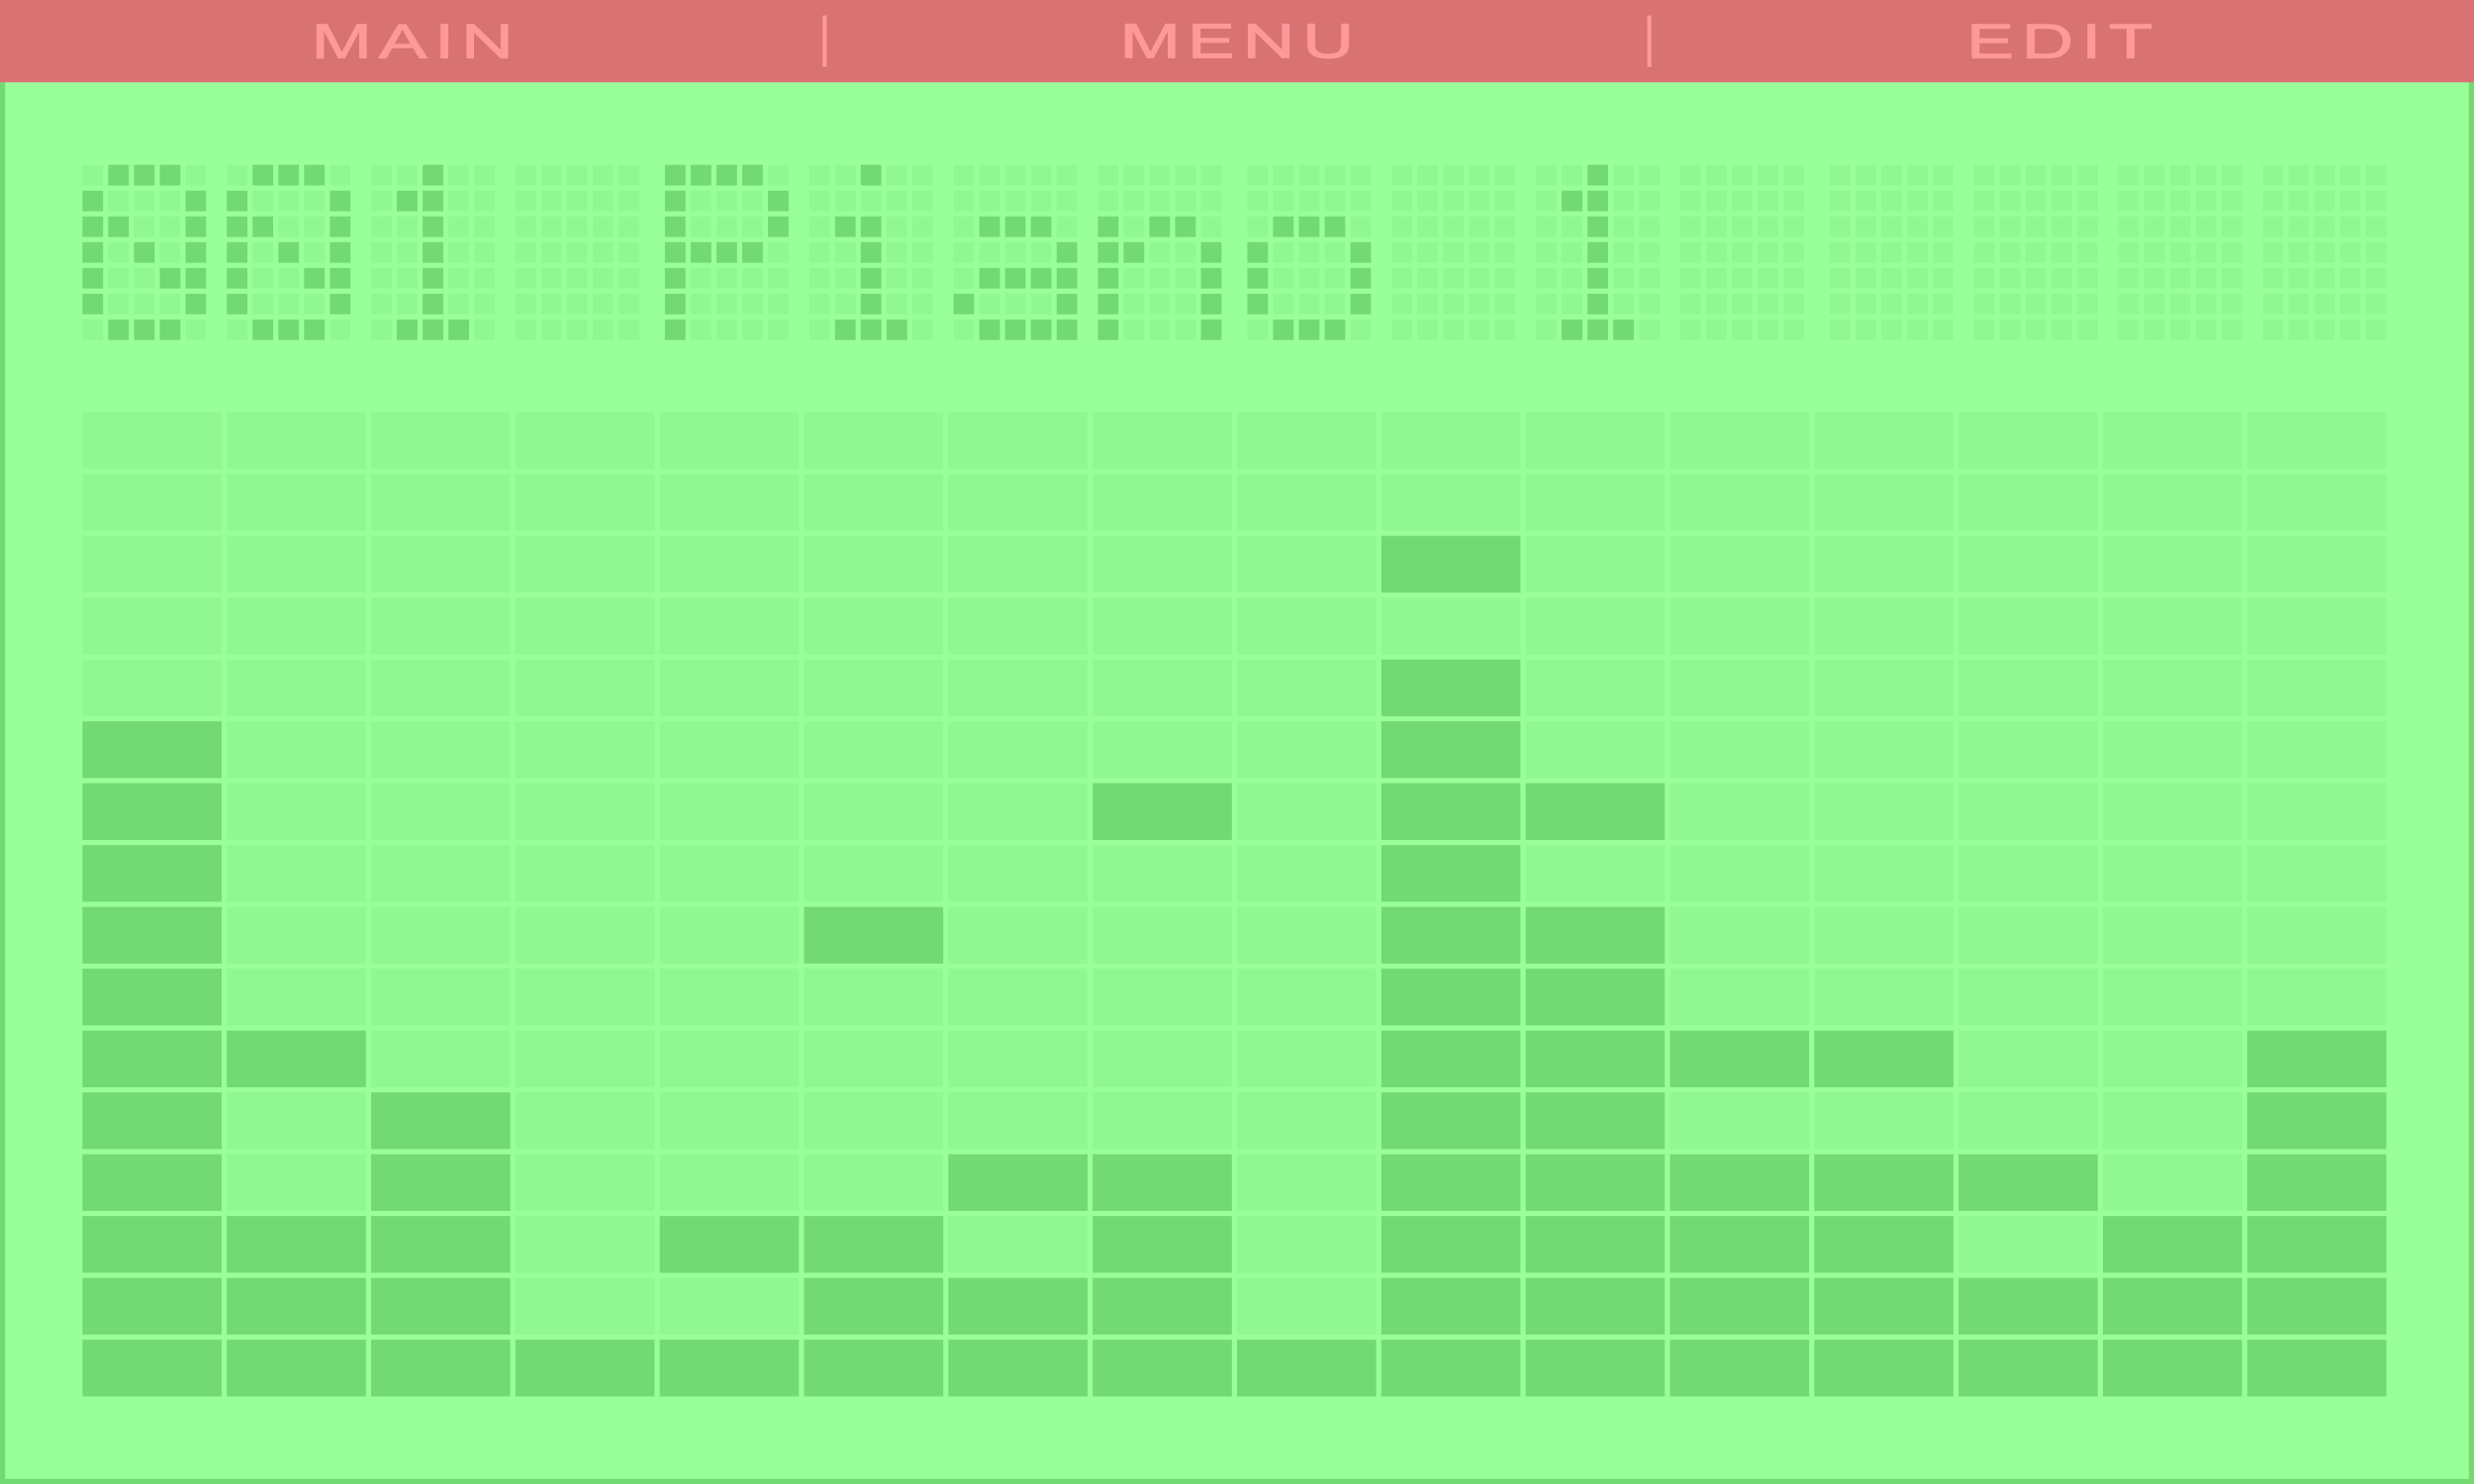<?xml version="1.0" encoding="utf-8"?>
<!-- Generator: Adobe Illustrator 14.0.0, SVG Export Plug-In . SVG Version: 6.00 Build 43363)  -->
<!DOCTYPE svg PUBLIC "-//W3C//DTD SVG 1.1//EN" "http://www.w3.org/Graphics/SVG/1.1/DTD/svg11.dtd">
<svg version="1.1" id="レイヤー_1" xmlns="http://www.w3.org/2000/svg" xmlns:xlink="http://www.w3.org/1999/xlink" x="0px"
	 y="0px" width="480px" height="288px" viewBox="0 0 480 288" enable-background="new 0 0 480 288" xml:space="preserve">
<g>
	<rect x="16" y="80" opacity="0.2" fill="#BFBFBF" enable-background="new    " width="27" height="11"/>
	<rect x="16" y="92" opacity="0.2" fill="#BFBFBF" enable-background="new    " width="27" height="11"/>
	<rect x="16" y="104" opacity="0.2" fill="#BFBFBF" enable-background="new    " width="27" height="11"/>
	<rect x="16" y="116" opacity="0.2" fill="#BFBFBF" enable-background="new    " width="27" height="11"/>
	<rect x="16" y="128" opacity="0.2" fill="#BFBFBF" enable-background="new    " width="27" height="11"/>
	<rect x="16" y="140" fill="#BFBFBF" width="27" height="11"/>
	<rect x="16" y="152" fill="#BFBFBF" width="27" height="11"/>
	<rect x="16" y="164" fill="#BFBFBF" width="27" height="11"/>
	<rect x="16" y="176" fill="#BFBFBF" width="27" height="11"/>
	<rect x="16" y="188" fill="#BFBFBF" width="27" height="11"/>
	<rect x="16" y="200" fill="#BFBFBF" width="27" height="11"/>
	<rect x="16" y="212" fill="#BFBFBF" width="27" height="11"/>
	<rect x="16" y="224" fill="#BFBFBF" width="27" height="11"/>
	<rect x="16" y="236" fill="#BFBFBF" width="27" height="11"/>
	<rect x="16" y="248" fill="#BFBFBF" width="27" height="11"/>
	<rect x="16" y="260" fill="#BFBFBF" width="27" height="11"/>
	<rect x="44" y="80" opacity="0.2" fill="#BFBFBF" enable-background="new    " width="27" height="11"/>
	<rect x="44" y="92" opacity="0.2" fill="#BFBFBF" enable-background="new    " width="27" height="11"/>
	<rect x="44" y="104" opacity="0.2" fill="#BFBFBF" enable-background="new    " width="27" height="11"/>
	<rect x="44" y="116" opacity="0.2" fill="#BFBFBF" enable-background="new    " width="27" height="11"/>
	<rect x="44" y="128" opacity="0.2" fill="#BFBFBF" enable-background="new    " width="27" height="11"/>
	<rect x="44" y="140" opacity="0.2" fill="#BFBFBF" enable-background="new    " width="27" height="11"/>
	<rect x="44" y="152" opacity="0.2" fill="#BFBFBF" enable-background="new    " width="27" height="11"/>
	<rect x="44" y="164" opacity="0.2" fill="#BFBFBF" enable-background="new    " width="27" height="11"/>
	<rect x="44" y="176" opacity="0.2" fill="#BFBFBF" enable-background="new    " width="27" height="11"/>
	<rect x="44" y="188" opacity="0.2" fill="#BFBFBF" enable-background="new    " width="27" height="11"/>
	<rect x="44" y="200" fill="#BFBFBF" width="27" height="11"/>
	<rect x="44" y="212" opacity="0.2" fill="#BFBFBF" enable-background="new    " width="27" height="11"/>
	<rect x="44" y="224" opacity="0.2" fill="#BFBFBF" enable-background="new    " width="27" height="11"/>
	<rect x="44" y="236" fill="#BFBFBF" width="27" height="11"/>
	<rect x="44" y="248" fill="#BFBFBF" width="27" height="11"/>
	<rect x="44" y="260" fill="#BFBFBF" width="27" height="11"/>
	<rect x="72" y="80" opacity="0.2" fill="#BFBFBF" enable-background="new    " width="27" height="11"/>
	<rect x="72" y="92" opacity="0.2" fill="#BFBFBF" enable-background="new    " width="27" height="11"/>
	<rect x="72" y="104" opacity="0.2" fill="#BFBFBF" enable-background="new    " width="27" height="11"/>
	<rect x="72" y="116" opacity="0.2" fill="#BFBFBF" enable-background="new    " width="27" height="11"/>
	<rect x="72" y="128" opacity="0.2" fill="#BFBFBF" enable-background="new    " width="27" height="11"/>
	<rect x="72" y="140" opacity="0.2" fill="#BFBFBF" enable-background="new    " width="27" height="11"/>
	<rect x="72" y="152" opacity="0.2" fill="#BFBFBF" enable-background="new    " width="27" height="11"/>
	<rect x="72" y="164" opacity="0.2" fill="#BFBFBF" enable-background="new    " width="27" height="11"/>
	<rect x="72" y="176" opacity="0.2" fill="#BFBFBF" enable-background="new    " width="27" height="11"/>
	<rect x="72" y="188" opacity="0.2" fill="#BFBFBF" enable-background="new    " width="27" height="11"/>
	<rect x="72" y="200" opacity="0.2" fill="#BFBFBF" enable-background="new    " width="27" height="11"/>
	<rect x="72" y="212" fill="#BFBFBF" width="27" height="11"/>
	<rect x="72" y="224" fill="#BFBFBF" width="27" height="11"/>
	<rect x="72" y="236" fill="#BFBFBF" width="27" height="11"/>
	<rect x="72" y="248" fill="#BFBFBF" width="27" height="11"/>
	<rect x="72" y="260" fill="#BFBFBF" width="27" height="11"/>
	<rect x="100" y="80" opacity="0.2" fill="#BFBFBF" enable-background="new    " width="27" height="11"/>
	<rect x="100" y="92" opacity="0.2" fill="#BFBFBF" enable-background="new    " width="27" height="11"/>
	<rect x="100" y="104" opacity="0.2" fill="#BFBFBF" enable-background="new    " width="27" height="11"/>
	<rect x="100" y="116" opacity="0.2" fill="#BFBFBF" enable-background="new    " width="27" height="11"/>
	<rect x="100" y="128" opacity="0.2" fill="#BFBFBF" enable-background="new    " width="27" height="11"/>
	<rect x="100" y="140" opacity="0.2" fill="#BFBFBF" enable-background="new    " width="27" height="11"/>
	<rect x="100" y="152" opacity="0.2" fill="#BFBFBF" enable-background="new    " width="27" height="11"/>
	<rect x="100" y="164" opacity="0.2" fill="#BFBFBF" enable-background="new    " width="27" height="11"/>
	<rect x="100" y="176" opacity="0.2" fill="#BFBFBF" enable-background="new    " width="27" height="11"/>
	<rect x="100" y="188" opacity="0.2" fill="#BFBFBF" enable-background="new    " width="27" height="11"/>
	<rect x="100" y="200" opacity="0.2" fill="#BFBFBF" enable-background="new    " width="27" height="11"/>
	<rect x="100" y="212" opacity="0.2" fill="#BFBFBF" enable-background="new    " width="27" height="11"/>
	<rect x="100" y="224" opacity="0.2" fill="#BFBFBF" enable-background="new    " width="27" height="11"/>
	<rect x="100" y="236" opacity="0.2" fill="#BFBFBF" enable-background="new    " width="27" height="11"/>
	<rect x="100" y="248" opacity="0.2" fill="#BFBFBF" enable-background="new    " width="27" height="11"/>
	<rect x="100" y="260" fill="#BFBFBF" width="27" height="11"/>
	<rect x="128" y="80" opacity="0.2" fill="#BFBFBF" enable-background="new    " width="27" height="11"/>
	<rect x="128" y="92" opacity="0.2" fill="#BFBFBF" enable-background="new    " width="27" height="11"/>
	<rect x="128" y="104" opacity="0.2" fill="#BFBFBF" enable-background="new    " width="27" height="11"/>
	<rect x="128" y="116" opacity="0.2" fill="#BFBFBF" enable-background="new    " width="27" height="11"/>
	<rect x="128" y="128" opacity="0.2" fill="#BFBFBF" enable-background="new    " width="27" height="11"/>
	<rect x="128" y="140" opacity="0.2" fill="#BFBFBF" enable-background="new    " width="27" height="11"/>
	<rect x="128" y="152" opacity="0.2" fill="#BFBFBF" enable-background="new    " width="27" height="11"/>
	<rect x="128" y="164" opacity="0.2" fill="#BFBFBF" enable-background="new    " width="27" height="11"/>
	<rect x="128" y="176" opacity="0.2" fill="#BFBFBF" enable-background="new    " width="27" height="11"/>
	<rect x="128" y="188" opacity="0.2" fill="#BFBFBF" enable-background="new    " width="27" height="11"/>
	<rect x="128" y="200" opacity="0.2" fill="#BFBFBF" enable-background="new    " width="27" height="11"/>
	<rect x="128" y="212" opacity="0.2" fill="#BFBFBF" enable-background="new    " width="27" height="11"/>
	<rect x="128" y="224" opacity="0.2" fill="#BFBFBF" enable-background="new    " width="27" height="11"/>
	<rect x="128" y="236" fill="#BFBFBF" width="27" height="11"/>
	<rect x="128" y="248" opacity="0.2" fill="#BFBFBF" enable-background="new    " width="27" height="11"/>
	<rect x="128" y="260" fill="#BFBFBF" width="27" height="11"/>
	<rect x="156" y="80" opacity="0.2" fill="#BFBFBF" enable-background="new    " width="27" height="11"/>
	<rect x="156" y="92" opacity="0.2" fill="#BFBFBF" enable-background="new    " width="27" height="11"/>
	<rect x="156" y="104" opacity="0.2" fill="#BFBFBF" enable-background="new    " width="27" height="11"/>
	<rect x="156" y="116" opacity="0.2" fill="#BFBFBF" enable-background="new    " width="27" height="11"/>
	<rect x="156" y="128" opacity="0.2" fill="#BFBFBF" enable-background="new    " width="27" height="11"/>
	<rect x="156" y="140" opacity="0.2" fill="#BFBFBF" enable-background="new    " width="27" height="11"/>
	<rect x="156" y="152" opacity="0.2" fill="#BFBFBF" enable-background="new    " width="27" height="11"/>
	<rect x="156" y="164" opacity="0.2" fill="#BFBFBF" enable-background="new    " width="27" height="11"/>
	<rect x="156" y="176" fill="#BFBFBF" width="27" height="11"/>
	<rect x="156" y="188" opacity="0.2" fill="#BFBFBF" enable-background="new    " width="27" height="11"/>
	<rect x="156" y="200" opacity="0.2" fill="#BFBFBF" enable-background="new    " width="27" height="11"/>
	<rect x="156" y="212" opacity="0.2" fill="#BFBFBF" enable-background="new    " width="27" height="11"/>
	<rect x="156" y="224" opacity="0.2" fill="#BFBFBF" enable-background="new    " width="27" height="11"/>
	<rect x="156" y="236" fill="#BFBFBF" width="27" height="11"/>
	<rect x="156" y="248" fill="#BFBFBF" width="27" height="11"/>
	<rect x="156" y="260" fill="#BFBFBF" width="27" height="11"/>
	<rect x="184" y="80" opacity="0.2" fill="#BFBFBF" enable-background="new    " width="27" height="11"/>
	<rect x="184" y="92" opacity="0.2" fill="#BFBFBF" enable-background="new    " width="27" height="11"/>
	<rect x="184" y="104" opacity="0.2" fill="#BFBFBF" enable-background="new    " width="27" height="11"/>
	<rect x="184" y="116" opacity="0.2" fill="#BFBFBF" enable-background="new    " width="27" height="11"/>
	<rect x="184" y="128" opacity="0.2" fill="#BFBFBF" enable-background="new    " width="27" height="11"/>
	<rect x="184" y="140" opacity="0.2" fill="#BFBFBF" enable-background="new    " width="27" height="11"/>
	<rect x="184" y="152" opacity="0.2" fill="#BFBFBF" enable-background="new    " width="27" height="11"/>
	<rect x="184" y="164" opacity="0.2" fill="#BFBFBF" enable-background="new    " width="27" height="11"/>
	<rect x="184" y="176" opacity="0.2" fill="#BFBFBF" enable-background="new    " width="27" height="11"/>
	<rect x="184" y="188" opacity="0.2" fill="#BFBFBF" enable-background="new    " width="27" height="11"/>
	<rect x="184" y="200" opacity="0.2" fill="#BFBFBF" enable-background="new    " width="27" height="11"/>
	<rect x="184" y="212" opacity="0.2" fill="#BFBFBF" enable-background="new    " width="27" height="11"/>
	<rect x="184" y="224" fill="#BFBFBF" width="27" height="11"/>
	<rect x="184" y="236" opacity="0.2" fill="#BFBFBF" enable-background="new    " width="27" height="11"/>
	<rect x="184" y="248" fill="#BFBFBF" width="27" height="11"/>
	<rect x="184" y="260" fill="#BFBFBF" width="27" height="11"/>
	<rect x="212" y="80" opacity="0.2" fill="#BFBFBF" enable-background="new    " width="27" height="11"/>
	<rect x="212" y="92" opacity="0.2" fill="#BFBFBF" enable-background="new    " width="27" height="11"/>
	<rect x="212" y="104" opacity="0.2" fill="#BFBFBF" enable-background="new    " width="27" height="11"/>
	<rect x="212" y="116" opacity="0.2" fill="#BFBFBF" enable-background="new    " width="27" height="11"/>
	<rect x="212" y="128" opacity="0.2" fill="#BFBFBF" enable-background="new    " width="27" height="11"/>
	<rect x="212" y="140" opacity="0.2" fill="#BFBFBF" enable-background="new    " width="27" height="11"/>
	<rect x="212" y="152" fill="#BFBFBF" width="27" height="11"/>
	<rect x="212" y="164" opacity="0.2" fill="#BFBFBF" enable-background="new    " width="27" height="11"/>
	<rect x="212" y="176" opacity="0.2" fill="#BFBFBF" enable-background="new    " width="27" height="11"/>
	<rect x="212" y="188" opacity="0.2" fill="#BFBFBF" enable-background="new    " width="27" height="11"/>
	<rect x="212" y="200" opacity="0.2" fill="#BFBFBF" enable-background="new    " width="27" height="11"/>
	<rect x="212" y="212" opacity="0.2" fill="#BFBFBF" enable-background="new    " width="27" height="11"/>
	<rect x="212" y="224" fill="#BFBFBF" width="27" height="11"/>
	<rect x="212" y="236" fill="#BFBFBF" width="27" height="11"/>
	<rect x="212" y="248" fill="#BFBFBF" width="27" height="11"/>
	<rect x="212" y="260" fill="#BFBFBF" width="27" height="11"/>
	<rect x="240" y="80" opacity="0.2" fill="#BFBFBF" enable-background="new    " width="27" height="11"/>
	<rect x="240" y="92" opacity="0.2" fill="#BFBFBF" enable-background="new    " width="27" height="11"/>
	<rect x="240" y="104" opacity="0.2" fill="#BFBFBF" enable-background="new    " width="27" height="11"/>
	<rect x="240" y="116" opacity="0.2" fill="#BFBFBF" enable-background="new    " width="27" height="11"/>
	<rect x="240" y="128" opacity="0.2" fill="#BFBFBF" enable-background="new    " width="27" height="11"/>
	<rect x="240" y="140" opacity="0.2" fill="#BFBFBF" enable-background="new    " width="27" height="11"/>
	<rect x="240" y="152" opacity="0.2" fill="#BFBFBF" enable-background="new    " width="27" height="11"/>
	<rect x="240" y="164" opacity="0.2" fill="#BFBFBF" enable-background="new    " width="27" height="11"/>
	<rect x="240" y="176" opacity="0.2" fill="#BFBFBF" enable-background="new    " width="27" height="11"/>
	<rect x="240" y="188" opacity="0.2" fill="#BFBFBF" enable-background="new    " width="27" height="11"/>
	<rect x="240" y="200" opacity="0.2" fill="#BFBFBF" enable-background="new    " width="27" height="11"/>
	<rect x="240" y="212" opacity="0.2" fill="#BFBFBF" enable-background="new    " width="27" height="11"/>
	<rect x="240" y="224" opacity="0.2" fill="#BFBFBF" enable-background="new    " width="27" height="11"/>
	<rect x="240" y="236" opacity="0.2" fill="#BFBFBF" enable-background="new    " width="27" height="11"/>
	<rect x="240" y="248" opacity="0.2" fill="#BFBFBF" enable-background="new    " width="27" height="11"/>
	<rect x="240" y="260" fill="#BFBFBF" width="27" height="11"/>
	<rect x="268" y="80" opacity="0.2" fill="#BFBFBF" enable-background="new    " width="27" height="11"/>
	<rect x="268" y="92" opacity="0.2" fill="#BFBFBF" enable-background="new    " width="27" height="11"/>
	<rect x="268" y="104" fill="#BFBFBF" width="27" height="11"/>
	<rect x="268" y="116" opacity="0.2" fill="#BFBFBF" enable-background="new    " width="27" height="11"/>
	<rect x="268" y="128" fill="#BFBFBF" width="27" height="11"/>
	<rect x="268" y="140" fill="#BFBFBF" width="27" height="11"/>
	<rect x="268" y="152" fill="#BFBFBF" width="27" height="11"/>
	<rect x="268" y="164" fill="#BFBFBF" width="27" height="11"/>
	<rect x="268" y="176" fill="#BFBFBF" width="27" height="11"/>
	<rect x="268" y="188" fill="#BFBFBF" width="27" height="11"/>
	<rect x="268" y="200" fill="#BFBFBF" width="27" height="11"/>
	<rect x="268" y="212" fill="#BFBFBF" width="27" height="11"/>
	<rect x="268" y="224" fill="#BFBFBF" width="27" height="11"/>
	<rect x="268" y="236" fill="#BFBFBF" width="27" height="11"/>
	<rect x="268" y="248" fill="#BFBFBF" width="27" height="11"/>
	<rect x="268" y="260" fill="#BFBFBF" width="27" height="11"/>
	<rect x="296" y="80" opacity="0.2" fill="#BFBFBF" enable-background="new    " width="27" height="11"/>
	<rect x="296" y="92" opacity="0.2" fill="#BFBFBF" enable-background="new    " width="27" height="11"/>
	<rect x="296" y="104" opacity="0.2" fill="#BFBFBF" enable-background="new    " width="27" height="11"/>
	<rect x="296" y="116" opacity="0.2" fill="#BFBFBF" enable-background="new    " width="27" height="11"/>
	<rect x="296" y="128" opacity="0.2" fill="#BFBFBF" enable-background="new    " width="27" height="11"/>
	<rect x="296" y="140" opacity="0.2" fill="#BFBFBF" enable-background="new    " width="27" height="11"/>
	<rect x="296" y="152" fill="#BFBFBF" width="27" height="11"/>
	<rect x="296" y="164" opacity="0.2" fill="#BFBFBF" enable-background="new    " width="27" height="11"/>
	<rect x="296" y="176" fill="#BFBFBF" width="27" height="11"/>
	<rect x="296" y="188" fill="#BFBFBF" width="27" height="11"/>
	<rect x="296" y="200" fill="#BFBFBF" width="27" height="11"/>
	<rect x="296" y="212" fill="#BFBFBF" width="27" height="11"/>
	<rect x="296" y="224" fill="#BFBFBF" width="27" height="11"/>
	<rect x="296" y="236" fill="#BFBFBF" width="27" height="11"/>
	<rect x="296" y="248" fill="#BFBFBF" width="27" height="11"/>
	<rect x="296" y="260" fill="#BFBFBF" width="27" height="11"/>
	<rect x="324" y="80" opacity="0.2" fill="#BFBFBF" enable-background="new    " width="27" height="11"/>
	<rect x="324" y="92" opacity="0.2" fill="#BFBFBF" enable-background="new    " width="27" height="11"/>
	<rect x="324" y="104" opacity="0.2" fill="#BFBFBF" enable-background="new    " width="27" height="11"/>
	<rect x="324" y="116" opacity="0.2" fill="#BFBFBF" enable-background="new    " width="27" height="11"/>
	<rect x="324" y="128" opacity="0.2" fill="#BFBFBF" enable-background="new    " width="27" height="11"/>
	<rect x="324" y="140" opacity="0.2" fill="#BFBFBF" enable-background="new    " width="27" height="11"/>
	<rect x="324" y="152" opacity="0.2" fill="#BFBFBF" enable-background="new    " width="27" height="11"/>
	<rect x="324" y="164" opacity="0.2" fill="#BFBFBF" enable-background="new    " width="27" height="11"/>
	<rect x="324" y="176" opacity="0.2" fill="#BFBFBF" enable-background="new    " width="27" height="11"/>
	<rect x="324" y="188" opacity="0.2" fill="#BFBFBF" enable-background="new    " width="27" height="11"/>
	<rect x="324" y="200" fill="#BFBFBF" width="27" height="11"/>
	<rect x="324" y="212" opacity="0.2" fill="#BFBFBF" enable-background="new    " width="27" height="11"/>
	<rect x="324" y="224" fill="#BFBFBF" width="27" height="11"/>
	<rect x="324" y="236" fill="#BFBFBF" width="27" height="11"/>
	<rect x="324" y="248" fill="#BFBFBF" width="27" height="11"/>
	<rect x="324" y="260" fill="#BFBFBF" width="27" height="11"/>
	<rect x="352" y="80" opacity="0.2" fill="#BFBFBF" enable-background="new    " width="27" height="11"/>
	<rect x="352" y="92" opacity="0.2" fill="#BFBFBF" enable-background="new    " width="27" height="11"/>
	<rect x="352" y="104" opacity="0.2" fill="#BFBFBF" enable-background="new    " width="27" height="11"/>
	<rect x="352" y="116" opacity="0.2" fill="#BFBFBF" enable-background="new    " width="27" height="11"/>
	<rect x="352" y="128" opacity="0.2" fill="#BFBFBF" enable-background="new    " width="27" height="11"/>
	<rect x="352" y="140" opacity="0.2" fill="#BFBFBF" enable-background="new    " width="27" height="11"/>
	<rect x="352" y="152" opacity="0.2" fill="#BFBFBF" enable-background="new    " width="27" height="11"/>
	<rect x="352" y="164" opacity="0.2" fill="#BFBFBF" enable-background="new    " width="27" height="11"/>
	<rect x="352" y="176" opacity="0.2" fill="#BFBFBF" enable-background="new    " width="27" height="11"/>
	<rect x="352" y="188" opacity="0.2" fill="#BFBFBF" enable-background="new    " width="27" height="11"/>
	<rect x="352" y="200" fill="#BFBFBF" width="27" height="11"/>
	<rect x="352" y="212" opacity="0.2" fill="#BFBFBF" enable-background="new    " width="27" height="11"/>
	<rect x="352" y="224" fill="#BFBFBF" width="27" height="11"/>
	<rect x="352" y="236" fill="#BFBFBF" width="27" height="11"/>
	<rect x="352" y="248" fill="#BFBFBF" width="27" height="11"/>
	<rect x="352" y="260" fill="#BFBFBF" width="27" height="11"/>
	<rect x="380" y="80" opacity="0.2" fill="#BFBFBF" enable-background="new    " width="27" height="11"/>
	<rect x="380" y="92" opacity="0.2" fill="#BFBFBF" enable-background="new    " width="27" height="11"/>
	<rect x="380" y="104" opacity="0.2" fill="#BFBFBF" enable-background="new    " width="27" height="11"/>
	<rect x="380" y="116" opacity="0.2" fill="#BFBFBF" enable-background="new    " width="27" height="11"/>
	<rect x="380" y="128" opacity="0.2" fill="#BFBFBF" enable-background="new    " width="27" height="11"/>
	<rect x="380" y="140" opacity="0.2" fill="#BFBFBF" enable-background="new    " width="27" height="11"/>
	<rect x="380" y="152" opacity="0.2" fill="#BFBFBF" enable-background="new    " width="27" height="11"/>
	<rect x="380" y="164" opacity="0.2" fill="#BFBFBF" enable-background="new    " width="27" height="11"/>
	<rect x="380" y="176" opacity="0.2" fill="#BFBFBF" enable-background="new    " width="27" height="11"/>
	<rect x="380" y="188" opacity="0.2" fill="#BFBFBF" enable-background="new    " width="27" height="11"/>
	<rect x="380" y="200" opacity="0.2" fill="#BFBFBF" enable-background="new    " width="27" height="11"/>
	<rect x="380" y="212" opacity="0.2" fill="#BFBFBF" enable-background="new    " width="27" height="11"/>
	<rect x="380" y="224" fill="#BFBFBF" width="27" height="11"/>
	<rect x="380" y="236" opacity="0.2" fill="#BFBFBF" enable-background="new    " width="27" height="11"/>
	<rect x="380" y="248" fill="#BFBFBF" width="27" height="11"/>
	<rect x="380" y="260" fill="#BFBFBF" width="27" height="11"/>
	<rect x="408" y="80" opacity="0.2" fill="#BFBFBF" enable-background="new    " width="27" height="11"/>
	<rect x="408" y="92" opacity="0.2" fill="#BFBFBF" enable-background="new    " width="27" height="11"/>
	<rect x="408" y="104" opacity="0.2" fill="#BFBFBF" enable-background="new    " width="27" height="11"/>
	<rect x="408" y="116" opacity="0.2" fill="#BFBFBF" enable-background="new    " width="27" height="11"/>
	<rect x="408" y="128" opacity="0.2" fill="#BFBFBF" enable-background="new    " width="27" height="11"/>
	<rect x="408" y="140" opacity="0.2" fill="#BFBFBF" enable-background="new    " width="27" height="11"/>
	<rect x="408" y="152" opacity="0.2" fill="#BFBFBF" enable-background="new    " width="27" height="11"/>
	<rect x="408" y="164" opacity="0.2" fill="#BFBFBF" enable-background="new    " width="27" height="11"/>
	<rect x="408" y="176" opacity="0.2" fill="#BFBFBF" enable-background="new    " width="27" height="11"/>
	<rect x="408" y="188" opacity="0.2" fill="#BFBFBF" enable-background="new    " width="27" height="11"/>
	<rect x="408" y="200" opacity="0.2" fill="#BFBFBF" enable-background="new    " width="27" height="11"/>
	<rect x="408" y="212" opacity="0.2" fill="#BFBFBF" enable-background="new    " width="27" height="11"/>
	<rect x="408" y="224" opacity="0.2" fill="#BFBFBF" enable-background="new    " width="27" height="11"/>
	<rect x="408" y="236" fill="#BFBFBF" width="27" height="11"/>
	<rect x="408" y="248" fill="#BFBFBF" width="27" height="11"/>
	<rect x="408" y="260" fill="#BFBFBF" width="27" height="11"/>
	<rect x="436" y="80" opacity="0.2" fill="#BFBFBF" enable-background="new    " width="27" height="11"/>
	<rect x="436" y="92" opacity="0.2" fill="#BFBFBF" enable-background="new    " width="27" height="11"/>
	<rect x="436" y="104" opacity="0.2" fill="#BFBFBF" enable-background="new    " width="27" height="11"/>
	<rect x="436" y="116" opacity="0.2" fill="#BFBFBF" enable-background="new    " width="27" height="11"/>
	<rect x="436" y="128" opacity="0.2" fill="#BFBFBF" enable-background="new    " width="27" height="11"/>
	<rect x="436" y="140" opacity="0.2" fill="#BFBFBF" enable-background="new    " width="27" height="11"/>
	<rect x="436" y="152" opacity="0.2" fill="#BFBFBF" enable-background="new    " width="27" height="11"/>
	<rect x="436" y="164" opacity="0.2" fill="#BFBFBF" enable-background="new    " width="27" height="11"/>
	<rect x="436" y="176" opacity="0.2" fill="#BFBFBF" enable-background="new    " width="27" height="11"/>
	<rect x="436" y="188" opacity="0.2" fill="#BFBFBF" enable-background="new    " width="27" height="11"/>
	<rect x="436" y="200" fill="#BFBFBF" width="27" height="11"/>
	<rect x="436" y="212" fill="#BFBFBF" width="27" height="11"/>
	<rect x="436" y="224" fill="#BFBFBF" width="27" height="11"/>
	<rect x="436" y="236" fill="#BFBFBF" width="27" height="11"/>
	<rect x="436" y="248" fill="#BFBFBF" width="27" height="11"/>
	<rect x="436" y="260" fill="#BFBFBF" width="27" height="11"/>
</g>
<g>
	<rect x="16" y="32" opacity="0.2" fill="#BFBFBF" enable-background="new    " width="4" height="4"/>
	<rect x="21" y="32" fill="#BFBFBF" width="4" height="4"/>
	<rect x="26" y="32" fill="#BFBFBF" width="4" height="4"/>
	<rect x="31" y="32" fill="#BFBFBF" width="4" height="4"/>
	<rect x="36" y="32" opacity="0.2" fill="#BFBFBF" enable-background="new    " width="4" height="4"/>
	<rect x="16" y="37" fill="#BFBFBF" width="4" height="4"/>
	<rect x="21" y="37" opacity="0.2" fill="#BFBFBF" enable-background="new    " width="4" height="4"/>
	<rect x="26" y="37" opacity="0.2" fill="#BFBFBF" enable-background="new    " width="4" height="4"/>
	<rect x="31" y="37" opacity="0.2" fill="#BFBFBF" enable-background="new    " width="4" height="4"/>
	<rect x="36" y="37" fill="#BFBFBF" width="4" height="4"/>
	<rect x="16" y="42" fill="#BFBFBF" width="4" height="4"/>
	<rect x="21" y="42" fill="#BFBFBF" width="4" height="4"/>
	<rect x="26" y="42" opacity="0.2" fill="#BFBFBF" enable-background="new    " width="4" height="4"/>
	<rect x="31" y="42" opacity="0.2" fill="#BFBFBF" enable-background="new    " width="4" height="4"/>
	<rect x="36" y="42" fill="#BFBFBF" width="4" height="4"/>
	<rect x="16" y="47" fill="#BFBFBF" width="4" height="4"/>
	<rect x="21" y="47" opacity="0.2" fill="#BFBFBF" enable-background="new    " width="4" height="4"/>
	<rect x="26" y="47" fill="#BFBFBF" width="4" height="4"/>
	<rect x="31" y="47" opacity="0.2" fill="#BFBFBF" enable-background="new    " width="4" height="4"/>
	<rect x="36" y="47" fill="#BFBFBF" width="4" height="4"/>
	<rect x="16" y="52" fill="#BFBFBF" width="4" height="4"/>
	<rect x="21" y="52" opacity="0.2" fill="#BFBFBF" enable-background="new    " width="4" height="4"/>
	<rect x="26" y="52" opacity="0.2" fill="#BFBFBF" enable-background="new    " width="4" height="4"/>
	<rect x="31" y="52" fill="#BFBFBF" width="4" height="4"/>
	<rect x="36" y="52" fill="#BFBFBF" width="4" height="4"/>
	<rect x="16" y="57" fill="#BFBFBF" width="4" height="4"/>
	<rect x="21" y="57" opacity="0.2" fill="#BFBFBF" enable-background="new    " width="4" height="4"/>
	<rect x="26" y="57" opacity="0.2" fill="#BFBFBF" enable-background="new    " width="4" height="4"/>
	<rect x="31" y="57" opacity="0.2" fill="#BFBFBF" enable-background="new    " width="4" height="4"/>
	<rect x="36" y="57" fill="#BFBFBF" width="4" height="4"/>
	<rect x="16" y="62" opacity="0.2" fill="#BFBFBF" enable-background="new    " width="4" height="4"/>
	<rect x="21" y="62" fill="#BFBFBF" width="4" height="4"/>
	<rect x="26" y="62" fill="#BFBFBF" width="4" height="4"/>
	<rect x="31" y="62" fill="#BFBFBF" width="4" height="4"/>
	<rect x="36" y="62" opacity="0.2" fill="#BFBFBF" enable-background="new    " width="4" height="4"/>
	<rect x="44" y="32" opacity="0.2" fill="#BFBFBF" enable-background="new    " width="4" height="4"/>
	<rect x="49" y="32" fill="#BFBFBF" width="4" height="4"/>
	<rect x="54" y="32" fill="#BFBFBF" width="4" height="4"/>
	<rect x="59" y="32" fill="#BFBFBF" width="4" height="4"/>
	<rect x="64" y="32" opacity="0.2" fill="#BFBFBF" enable-background="new    " width="4" height="4"/>
	<rect x="44" y="37" fill="#BFBFBF" width="4" height="4"/>
	<rect x="49" y="37" opacity="0.2" fill="#BFBFBF" enable-background="new    " width="4" height="4"/>
	<rect x="54" y="37" opacity="0.2" fill="#BFBFBF" enable-background="new    " width="4" height="4"/>
	<rect x="59" y="37" opacity="0.2" fill="#BFBFBF" enable-background="new    " width="4" height="4"/>
	<rect x="64" y="37" fill="#BFBFBF" width="4" height="4"/>
	<rect x="44" y="42" fill="#BFBFBF" width="4" height="4"/>
	<rect x="49" y="42" fill="#BFBFBF" width="4" height="4"/>
	<rect x="54" y="42" opacity="0.2" fill="#BFBFBF" enable-background="new    " width="4" height="4"/>
	<rect x="59" y="42" opacity="0.2" fill="#BFBFBF" enable-background="new    " width="4" height="4"/>
	<rect x="64" y="42" fill="#BFBFBF" width="4" height="4"/>
	<rect x="44" y="47" fill="#BFBFBF" width="4" height="4"/>
	<rect x="49" y="47" opacity="0.2" fill="#BFBFBF" enable-background="new    " width="4" height="4"/>
	<rect x="54" y="47" fill="#BFBFBF" width="4" height="4"/>
	<rect x="59" y="47" opacity="0.2" fill="#BFBFBF" enable-background="new    " width="4" height="4"/>
	<rect x="64" y="47" fill="#BFBFBF" width="4" height="4"/>
	<rect x="44" y="52" fill="#BFBFBF" width="4" height="4"/>
	<rect x="49" y="52" opacity="0.2" fill="#BFBFBF" enable-background="new    " width="4" height="4"/>
	<rect x="54" y="52" opacity="0.2" fill="#BFBFBF" enable-background="new    " width="4" height="4"/>
	<rect x="59" y="52" fill="#BFBFBF" width="4" height="4"/>
	<rect x="64" y="52" fill="#BFBFBF" width="4" height="4"/>
	<rect x="44" y="57" fill="#BFBFBF" width="4" height="4"/>
	<rect x="49" y="57" opacity="0.2" fill="#BFBFBF" enable-background="new    " width="4" height="4"/>
	<rect x="54" y="57" opacity="0.2" fill="#BFBFBF" enable-background="new    " width="4" height="4"/>
	<rect x="59" y="57" opacity="0.2" fill="#BFBFBF" enable-background="new    " width="4" height="4"/>
	<rect x="64" y="57" fill="#BFBFBF" width="4" height="4"/>
	<rect x="44" y="62" opacity="0.2" fill="#BFBFBF" enable-background="new    " width="4" height="4"/>
	<rect x="49" y="62" fill="#BFBFBF" width="4" height="4"/>
	<rect x="54" y="62" fill="#BFBFBF" width="4" height="4"/>
	<rect x="59" y="62" fill="#BFBFBF" width="4" height="4"/>
	<rect x="64" y="62" opacity="0.2" fill="#BFBFBF" enable-background="new    " width="4" height="4"/>
	<rect x="72" y="32" opacity="0.2" fill="#BFBFBF" enable-background="new    " width="4" height="4"/>
	<rect x="77" y="32" opacity="0.2" fill="#BFBFBF" enable-background="new    " width="4" height="4"/>
	<rect x="82" y="32" fill="#BFBFBF" width="4" height="4"/>
	<rect x="87" y="32" opacity="0.2" fill="#BFBFBF" enable-background="new    " width="4" height="4"/>
	<rect x="92" y="32" opacity="0.2" fill="#BFBFBF" enable-background="new    " width="4" height="4"/>
	<rect x="72" y="37" opacity="0.2" fill="#BFBFBF" enable-background="new    " width="4" height="4"/>
	<rect x="77" y="37" fill="#BFBFBF" width="4" height="4"/>
	<rect x="82" y="37" fill="#BFBFBF" width="4" height="4"/>
	<rect x="87" y="37" opacity="0.2" fill="#BFBFBF" enable-background="new    " width="4" height="4"/>
	<rect x="92" y="37" opacity="0.2" fill="#BFBFBF" enable-background="new    " width="4" height="4"/>
	<rect x="72" y="42" opacity="0.2" fill="#BFBFBF" enable-background="new    " width="4" height="4"/>
	<rect x="77" y="42" opacity="0.2" fill="#BFBFBF" enable-background="new    " width="4" height="4"/>
	<rect x="82" y="42" fill="#BFBFBF" width="4" height="4"/>
	<rect x="87" y="42" opacity="0.2" fill="#BFBFBF" enable-background="new    " width="4" height="4"/>
	<rect x="92" y="42" opacity="0.2" fill="#BFBFBF" enable-background="new    " width="4" height="4"/>
	<rect x="72" y="47" opacity="0.2" fill="#BFBFBF" enable-background="new    " width="4" height="4"/>
	<rect x="77" y="47" opacity="0.2" fill="#BFBFBF" enable-background="new    " width="4" height="4"/>
	<rect x="82" y="47" fill="#BFBFBF" width="4" height="4"/>
	<rect x="87" y="47" opacity="0.2" fill="#BFBFBF" enable-background="new    " width="4" height="4"/>
	<rect x="92" y="47" opacity="0.2" fill="#BFBFBF" enable-background="new    " width="4" height="4"/>
	<rect x="72" y="52" opacity="0.2" fill="#BFBFBF" enable-background="new    " width="4" height="4"/>
	<rect x="77" y="52" opacity="0.2" fill="#BFBFBF" enable-background="new    " width="4" height="4"/>
	<rect x="82" y="52" fill="#BFBFBF" width="4" height="4"/>
	<rect x="87" y="52" opacity="0.2" fill="#BFBFBF" enable-background="new    " width="4" height="4"/>
	<rect x="92" y="52" opacity="0.2" fill="#BFBFBF" enable-background="new    " width="4" height="4"/>
	<rect x="72" y="57" opacity="0.2" fill="#BFBFBF" enable-background="new    " width="4" height="4"/>
	<rect x="77" y="57" opacity="0.2" fill="#BFBFBF" enable-background="new    " width="4" height="4"/>
	<rect x="82" y="57" fill="#BFBFBF" width="4" height="4"/>
	<rect x="87" y="57" opacity="0.2" fill="#BFBFBF" enable-background="new    " width="4" height="4"/>
	<rect x="92" y="57" opacity="0.2" fill="#BFBFBF" enable-background="new    " width="4" height="4"/>
	<rect x="72" y="62" opacity="0.2" fill="#BFBFBF" enable-background="new    " width="4" height="4"/>
	<rect x="77" y="62" fill="#BFBFBF" width="4" height="4"/>
	<rect x="82" y="62" fill="#BFBFBF" width="4" height="4"/>
	<rect x="87" y="62" fill="#BFBFBF" width="4" height="4"/>
	<rect x="92" y="62" opacity="0.2" fill="#BFBFBF" enable-background="new    " width="4" height="4"/>
	<rect x="100" y="32" opacity="0.2" fill="#BFBFBF" enable-background="new    " width="4" height="4"/>
	<rect x="105" y="32" opacity="0.2" fill="#BFBFBF" enable-background="new    " width="4" height="4"/>
	<rect x="110" y="32" opacity="0.2" fill="#BFBFBF" enable-background="new    " width="4" height="4"/>
	<rect x="115" y="32" opacity="0.2" fill="#BFBFBF" enable-background="new    " width="4" height="4"/>
	<rect x="120" y="32" opacity="0.2" fill="#BFBFBF" enable-background="new    " width="4" height="4"/>
	<rect x="100" y="37" opacity="0.2" fill="#BFBFBF" enable-background="new    " width="4" height="4"/>
	<rect x="105" y="37" opacity="0.2" fill="#BFBFBF" enable-background="new    " width="4" height="4"/>
	<rect x="110" y="37" opacity="0.2" fill="#BFBFBF" enable-background="new    " width="4" height="4"/>
	<rect x="115" y="37" opacity="0.2" fill="#BFBFBF" enable-background="new    " width="4" height="4"/>
	<rect x="120" y="37" opacity="0.2" fill="#BFBFBF" enable-background="new    " width="4" height="4"/>
	<rect x="100" y="42" opacity="0.2" fill="#BFBFBF" enable-background="new    " width="4" height="4"/>
	<rect x="105" y="42" opacity="0.2" fill="#BFBFBF" enable-background="new    " width="4" height="4"/>
	<rect x="110" y="42" opacity="0.2" fill="#BFBFBF" enable-background="new    " width="4" height="4"/>
	<rect x="115" y="42" opacity="0.2" fill="#BFBFBF" enable-background="new    " width="4" height="4"/>
	<rect x="120" y="42" opacity="0.2" fill="#BFBFBF" enable-background="new    " width="4" height="4"/>
	<rect x="100" y="47" opacity="0.2" fill="#BFBFBF" enable-background="new    " width="4" height="4"/>
	<rect x="105" y="47" opacity="0.2" fill="#BFBFBF" enable-background="new    " width="4" height="4"/>
	<rect x="110" y="47" opacity="0.2" fill="#BFBFBF" enable-background="new    " width="4" height="4"/>
	<rect x="115" y="47" opacity="0.2" fill="#BFBFBF" enable-background="new    " width="4" height="4"/>
	<rect x="120" y="47" opacity="0.2" fill="#BFBFBF" enable-background="new    " width="4" height="4"/>
	<rect x="100" y="52" opacity="0.2" fill="#BFBFBF" enable-background="new    " width="4" height="4"/>
	<rect x="105" y="52" opacity="0.2" fill="#BFBFBF" enable-background="new    " width="4" height="4"/>
	<rect x="110" y="52" opacity="0.2" fill="#BFBFBF" enable-background="new    " width="4" height="4"/>
	<rect x="115" y="52" opacity="0.2" fill="#BFBFBF" enable-background="new    " width="4" height="4"/>
	<rect x="120" y="52" opacity="0.2" fill="#BFBFBF" enable-background="new    " width="4" height="4"/>
	<rect x="100" y="57" opacity="0.2" fill="#BFBFBF" enable-background="new    " width="4" height="4"/>
	<rect x="105" y="57" opacity="0.2" fill="#BFBFBF" enable-background="new    " width="4" height="4"/>
	<rect x="110" y="57" opacity="0.2" fill="#BFBFBF" enable-background="new    " width="4" height="4"/>
	<rect x="115" y="57" opacity="0.2" fill="#BFBFBF" enable-background="new    " width="4" height="4"/>
	<rect x="120" y="57" opacity="0.2" fill="#BFBFBF" enable-background="new    " width="4" height="4"/>
	<rect x="100" y="62" opacity="0.2" fill="#BFBFBF" enable-background="new    " width="4" height="4"/>
	<rect x="105" y="62" opacity="0.2" fill="#BFBFBF" enable-background="new    " width="4" height="4"/>
	<rect x="110" y="62" opacity="0.2" fill="#BFBFBF" enable-background="new    " width="4" height="4"/>
	<rect x="115" y="62" opacity="0.2" fill="#BFBFBF" enable-background="new    " width="4" height="4"/>
	<rect x="120" y="62" opacity="0.2" fill="#BFBFBF" enable-background="new    " width="4" height="4"/>
	<rect x="129" y="32" fill="#BFBFBF" width="4" height="4"/>
	<rect x="134" y="32" fill="#BFBFBF" width="4" height="4"/>
	<rect x="139" y="32" fill="#BFBFBF" width="4" height="4"/>
	<rect x="144" y="32" fill="#BFBFBF" width="4" height="4"/>
	<rect x="149" y="32" opacity="0.2" fill="#BFBFBF" enable-background="new    " width="4" height="4"/>
	<rect x="129" y="37" fill="#BFBFBF" width="4" height="4"/>
	<rect x="134" y="37" opacity="0.2" fill="#BFBFBF" enable-background="new    " width="4" height="4"/>
	<rect x="139" y="37" opacity="0.2" fill="#BFBFBF" enable-background="new    " width="4" height="4"/>
	<rect x="144" y="37" opacity="0.2" fill="#BFBFBF" enable-background="new    " width="4" height="4"/>
	<rect x="149" y="37" fill="#BFBFBF" width="4" height="4"/>
	<rect x="129" y="42" fill="#BFBFBF" width="4" height="4"/>
	<rect x="134" y="42" opacity="0.2" fill="#BFBFBF" enable-background="new    " width="4" height="4"/>
	<rect x="139" y="42" opacity="0.2" fill="#BFBFBF" enable-background="new    " width="4" height="4"/>
	<rect x="144" y="42" opacity="0.2" fill="#BFBFBF" enable-background="new    " width="4" height="4"/>
	<rect x="149" y="42" fill="#BFBFBF" width="4" height="4"/>
	<rect x="129" y="47" fill="#BFBFBF" width="4" height="4"/>
	<rect x="134" y="47" fill="#BFBFBF" width="4" height="4"/>
	<rect x="139" y="47" fill="#BFBFBF" width="4" height="4"/>
	<rect x="144" y="47" fill="#BFBFBF" width="4" height="4"/>
	<rect x="149" y="47" opacity="0.2" fill="#BFBFBF" enable-background="new    " width="4" height="4"/>
	<rect x="129" y="52" fill="#BFBFBF" width="4" height="4"/>
	<rect x="134" y="52" opacity="0.2" fill="#BFBFBF" enable-background="new    " width="4" height="4"/>
	<rect x="139" y="52" opacity="0.2" fill="#BFBFBF" enable-background="new    " width="4" height="4"/>
	<rect x="144" y="52" opacity="0.2" fill="#BFBFBF" enable-background="new    " width="4" height="4"/>
	<rect x="149" y="52" opacity="0.2" fill="#BFBFBF" enable-background="new    " width="4" height="4"/>
	<rect x="129" y="57" fill="#BFBFBF" width="4" height="4"/>
	<rect x="134" y="57" opacity="0.2" fill="#BFBFBF" enable-background="new    " width="4" height="4"/>
	<rect x="139" y="57" opacity="0.2" fill="#BFBFBF" enable-background="new    " width="4" height="4"/>
	<rect x="144" y="57" opacity="0.2" fill="#BFBFBF" enable-background="new    " width="4" height="4"/>
	<rect x="149" y="57" opacity="0.2" fill="#BFBFBF" enable-background="new    " width="4" height="4"/>
	<rect x="129" y="62" fill="#BFBFBF" width="4" height="4"/>
	<rect x="134" y="62" opacity="0.2" fill="#BFBFBF" enable-background="new    " width="4" height="4"/>
	<rect x="139" y="62" opacity="0.2" fill="#BFBFBF" enable-background="new    " width="4" height="4"/>
	<rect x="144" y="62" opacity="0.2" fill="#BFBFBF" enable-background="new    " width="4" height="4"/>
	<rect x="149" y="62" opacity="0.2" fill="#BFBFBF" enable-background="new    " width="4" height="4"/>
	<rect x="157" y="32" opacity="0.2" fill="#BFBFBF" enable-background="new    " width="4" height="4"/>
	<rect x="162" y="32" opacity="0.2" fill="#BFBFBF" enable-background="new    " width="4" height="4"/>
	<rect x="167" y="32" fill="#BFBFBF" width="4" height="4"/>
	<rect x="172" y="32" opacity="0.2" fill="#BFBFBF" enable-background="new    " width="4" height="4"/>
	<rect x="177" y="32" opacity="0.2" fill="#BFBFBF" enable-background="new    " width="4" height="4"/>
	<rect x="157" y="37" opacity="0.2" fill="#BFBFBF" enable-background="new    " width="4" height="4"/>
	<rect x="162" y="37" opacity="0.2" fill="#BFBFBF" enable-background="new    " width="4" height="4"/>
	<rect x="167" y="37" opacity="0.2" fill="#BFBFBF" enable-background="new    " width="4" height="4"/>
	<rect x="172" y="37" opacity="0.2" fill="#BFBFBF" enable-background="new    " width="4" height="4"/>
	<rect x="177" y="37" opacity="0.2" fill="#BFBFBF" enable-background="new    " width="4" height="4"/>
	<rect x="157" y="42" opacity="0.2" fill="#BFBFBF" enable-background="new    " width="4" height="4"/>
	<rect x="162" y="42" fill="#BFBFBF" width="4" height="4"/>
	<rect x="167" y="42" fill="#BFBFBF" width="4" height="4"/>
	<rect x="172" y="42" opacity="0.2" fill="#BFBFBF" enable-background="new    " width="4" height="4"/>
	<rect x="177" y="42" opacity="0.2" fill="#BFBFBF" enable-background="new    " width="4" height="4"/>
	<rect x="157" y="47" opacity="0.2" fill="#BFBFBF" enable-background="new    " width="4" height="4"/>
	<rect x="162" y="47" opacity="0.2" fill="#BFBFBF" enable-background="new    " width="4" height="4"/>
	<rect x="167" y="47" fill="#BFBFBF" width="4" height="4"/>
	<rect x="172" y="47" opacity="0.2" fill="#BFBFBF" enable-background="new    " width="4" height="4"/>
	<rect x="177" y="47" opacity="0.2" fill="#BFBFBF" enable-background="new    " width="4" height="4"/>
	<rect x="157" y="52" opacity="0.2" fill="#BFBFBF" enable-background="new    " width="4" height="4"/>
	<rect x="162" y="52" opacity="0.2" fill="#BFBFBF" enable-background="new    " width="4" height="4"/>
	<rect x="167" y="52" fill="#BFBFBF" width="4" height="4"/>
	<rect x="172" y="52" opacity="0.2" fill="#BFBFBF" enable-background="new    " width="4" height="4"/>
	<rect x="177" y="52" opacity="0.2" fill="#BFBFBF" enable-background="new    " width="4" height="4"/>
	<rect x="157" y="57" opacity="0.2" fill="#BFBFBF" enable-background="new    " width="4" height="4"/>
	<rect x="162" y="57" opacity="0.2" fill="#BFBFBF" enable-background="new    " width="4" height="4"/>
	<rect x="167" y="57" fill="#BFBFBF" width="4" height="4"/>
	<rect x="172" y="57" opacity="0.2" fill="#BFBFBF" enable-background="new    " width="4" height="4"/>
	<rect x="177" y="57" opacity="0.2" fill="#BFBFBF" enable-background="new    " width="4" height="4"/>
	<rect x="157" y="62" opacity="0.2" fill="#BFBFBF" enable-background="new    " width="4" height="4"/>
	<rect x="162" y="62" fill="#BFBFBF" width="4" height="4"/>
	<rect x="167" y="62" fill="#BFBFBF" width="4" height="4"/>
	<rect x="172" y="62" fill="#BFBFBF" width="4" height="4"/>
	<rect x="177" y="62" opacity="0.2" fill="#BFBFBF" enable-background="new    " width="4" height="4"/>
	<rect x="185" y="32" opacity="0.2" fill="#BFBFBF" enable-background="new    " width="4" height="4"/>
	<rect x="190" y="32" opacity="0.2" fill="#BFBFBF" enable-background="new    " width="4" height="4"/>
	<rect x="195" y="32" opacity="0.2" fill="#BFBFBF" enable-background="new    " width="4" height="4"/>
	<rect x="200" y="32" opacity="0.2" fill="#BFBFBF" enable-background="new    " width="4" height="4"/>
	<rect x="205" y="32" opacity="0.2" fill="#BFBFBF" enable-background="new    " width="4" height="4"/>
	<rect x="185" y="37" opacity="0.2" fill="#BFBFBF" enable-background="new    " width="4" height="4"/>
	<rect x="190" y="37" opacity="0.2" fill="#BFBFBF" enable-background="new    " width="4" height="4"/>
	<rect x="195" y="37" opacity="0.2" fill="#BFBFBF" enable-background="new    " width="4" height="4"/>
	<rect x="200" y="37" opacity="0.2" fill="#BFBFBF" enable-background="new    " width="4" height="4"/>
	<rect x="205" y="37" opacity="0.2" fill="#BFBFBF" enable-background="new    " width="4" height="4"/>
	<rect x="185" y="42" opacity="0.2" fill="#BFBFBF" enable-background="new    " width="4" height="4"/>
	<rect x="190" y="42" fill="#BFBFBF" width="4" height="4"/>
	<rect x="195" y="42" fill="#BFBFBF" width="4" height="4"/>
	<rect x="200" y="42" fill="#BFBFBF" width="4" height="4"/>
	<rect x="205" y="42" opacity="0.2" fill="#BFBFBF" enable-background="new    " width="4" height="4"/>
	<rect x="185" y="47" opacity="0.2" fill="#BFBFBF" enable-background="new    " width="4" height="4"/>
	<rect x="190" y="47" opacity="0.2" fill="#BFBFBF" enable-background="new    " width="4" height="4"/>
	<rect x="195" y="47" opacity="0.2" fill="#BFBFBF" enable-background="new    " width="4" height="4"/>
	<rect x="200" y="47" opacity="0.2" fill="#BFBFBF" enable-background="new    " width="4" height="4"/>
	<rect x="205" y="47" fill="#BFBFBF" width="4" height="4"/>
	<rect x="185" y="52" opacity="0.2" fill="#BFBFBF" enable-background="new    " width="4" height="4"/>
	<rect x="190" y="52" fill="#BFBFBF" width="4" height="4"/>
	<rect x="195" y="52" fill="#BFBFBF" width="4" height="4"/>
	<rect x="200" y="52" fill="#BFBFBF" width="4" height="4"/>
	<rect x="205" y="52" fill="#BFBFBF" width="4" height="4"/>
	<rect x="185" y="57" fill="#BFBFBF" width="4" height="4"/>
	<rect x="190" y="57" opacity="0.2" fill="#BFBFBF" enable-background="new    " width="4" height="4"/>
	<rect x="195" y="57" opacity="0.2" fill="#BFBFBF" enable-background="new    " width="4" height="4"/>
	<rect x="200" y="57" opacity="0.2" fill="#BFBFBF" enable-background="new    " width="4" height="4"/>
	<rect x="205" y="57" fill="#BFBFBF" width="4" height="4"/>
	<rect x="185" y="62" opacity="0.2" fill="#BFBFBF" enable-background="new    " width="4" height="4"/>
	<rect x="190" y="62" fill="#BFBFBF" width="4" height="4"/>
	<rect x="195" y="62" fill="#BFBFBF" width="4" height="4"/>
	<rect x="200" y="62" fill="#BFBFBF" width="4" height="4"/>
	<rect x="205" y="62" fill="#BFBFBF" width="4" height="4"/>
	<rect x="213" y="32" opacity="0.2" fill="#BFBFBF" enable-background="new    " width="4" height="4"/>
	<rect x="218" y="32" opacity="0.2" fill="#BFBFBF" enable-background="new    " width="4" height="4"/>
	<rect x="223" y="32" opacity="0.2" fill="#BFBFBF" enable-background="new    " width="4" height="4"/>
	<rect x="228" y="32" opacity="0.2" fill="#BFBFBF" enable-background="new    " width="4" height="4"/>
	<rect x="233" y="32" opacity="0.2" fill="#BFBFBF" enable-background="new    " width="4" height="4"/>
	<rect x="213" y="37" opacity="0.2" fill="#BFBFBF" enable-background="new    " width="4" height="4"/>
	<rect x="218" y="37" opacity="0.2" fill="#BFBFBF" enable-background="new    " width="4" height="4"/>
	<rect x="223" y="37" opacity="0.2" fill="#BFBFBF" enable-background="new    " width="4" height="4"/>
	<rect x="228" y="37" opacity="0.2" fill="#BFBFBF" enable-background="new    " width="4" height="4"/>
	<rect x="233" y="37" opacity="0.2" fill="#BFBFBF" enable-background="new    " width="4" height="4"/>
	<rect x="213" y="42" fill="#BFBFBF" width="4" height="4"/>
	<rect x="218" y="42" opacity="0.2" fill="#BFBFBF" enable-background="new    " width="4" height="4"/>
	<rect x="223" y="42" fill="#BFBFBF" width="4" height="4"/>
	<rect x="228" y="42" fill="#BFBFBF" width="4" height="4"/>
	<rect x="233" y="42" opacity="0.2" fill="#BFBFBF" enable-background="new    " width="4" height="4"/>
	<rect x="213" y="47" fill="#BFBFBF" width="4" height="4"/>
	<rect x="218" y="47" fill="#BFBFBF" width="4" height="4"/>
	<rect x="223" y="47" opacity="0.2" fill="#BFBFBF" enable-background="new    " width="4" height="4"/>
	<rect x="228" y="47" opacity="0.2" fill="#BFBFBF" enable-background="new    " width="4" height="4"/>
	<rect x="233" y="47" fill="#BFBFBF" width="4" height="4"/>
	<rect x="213" y="52" fill="#BFBFBF" width="4" height="4"/>
	<rect x="218" y="52" opacity="0.2" fill="#BFBFBF" enable-background="new    " width="4" height="4"/>
	<rect x="223" y="52" opacity="0.2" fill="#BFBFBF" enable-background="new    " width="4" height="4"/>
	<rect x="228" y="52" opacity="0.2" fill="#BFBFBF" enable-background="new    " width="4" height="4"/>
	<rect x="233" y="52" fill="#BFBFBF" width="4" height="4"/>
	<rect x="213" y="57" fill="#BFBFBF" width="4" height="4"/>
	<rect x="218" y="57" opacity="0.2" fill="#BFBFBF" enable-background="new    " width="4" height="4"/>
	<rect x="223" y="57" opacity="0.2" fill="#BFBFBF" enable-background="new    " width="4" height="4"/>
	<rect x="228" y="57" opacity="0.2" fill="#BFBFBF" enable-background="new    " width="4" height="4"/>
	<rect x="233" y="57" fill="#BFBFBF" width="4" height="4"/>
	<rect x="213" y="62" fill="#BFBFBF" width="4" height="4"/>
	<rect x="218" y="62" opacity="0.2" fill="#BFBFBF" enable-background="new    " width="4" height="4"/>
	<rect x="223" y="62" opacity="0.2" fill="#BFBFBF" enable-background="new    " width="4" height="4"/>
	<rect x="228" y="62" opacity="0.2" fill="#BFBFBF" enable-background="new    " width="4" height="4"/>
	<rect x="233" y="62" fill="#BFBFBF" width="4" height="4"/>
	<rect x="242" y="32" opacity="0.2" fill="#BFBFBF" enable-background="new    " width="4" height="4"/>
	<rect x="247" y="32" opacity="0.2" fill="#BFBFBF" enable-background="new    " width="4" height="4"/>
	<rect x="252" y="32" opacity="0.2" fill="#BFBFBF" enable-background="new    " width="4" height="4"/>
	<rect x="257" y="32" opacity="0.2" fill="#BFBFBF" enable-background="new    " width="4" height="4"/>
	<rect x="262" y="32" opacity="0.2" fill="#BFBFBF" enable-background="new    " width="4" height="4"/>
	<rect x="242" y="37" opacity="0.2" fill="#BFBFBF" enable-background="new    " width="4" height="4"/>
	<rect x="247" y="37" opacity="0.2" fill="#BFBFBF" enable-background="new    " width="4" height="4"/>
	<rect x="252" y="37" opacity="0.2" fill="#BFBFBF" enable-background="new    " width="4" height="4"/>
	<rect x="257" y="37" opacity="0.2" fill="#BFBFBF" enable-background="new    " width="4" height="4"/>
	<rect x="262" y="37" opacity="0.2" fill="#BFBFBF" enable-background="new    " width="4" height="4"/>
	<rect x="242" y="42" opacity="0.2" fill="#BFBFBF" enable-background="new    " width="4" height="4"/>
	<rect x="247" y="42" fill="#BFBFBF" width="4" height="4"/>
	<rect x="252" y="42" fill="#BFBFBF" width="4" height="4"/>
	<rect x="257" y="42" fill="#BFBFBF" width="4" height="4"/>
	<rect x="262" y="42" opacity="0.2" fill="#BFBFBF" enable-background="new    " width="4" height="4"/>
	<rect x="242" y="47" fill="#BFBFBF" width="4" height="4"/>
	<rect x="247" y="47" opacity="0.2" fill="#BFBFBF" enable-background="new    " width="4" height="4"/>
	<rect x="252" y="47" opacity="0.2" fill="#BFBFBF" enable-background="new    " width="4" height="4"/>
	<rect x="257" y="47" opacity="0.2" fill="#BFBFBF" enable-background="new    " width="4" height="4"/>
	<rect x="262" y="47" fill="#BFBFBF" width="4" height="4"/>
	<rect x="242" y="52" fill="#BFBFBF" width="4" height="4"/>
	<rect x="247" y="52" opacity="0.2" fill="#BFBFBF" enable-background="new    " width="4" height="4"/>
	<rect x="252" y="52" opacity="0.2" fill="#BFBFBF" enable-background="new    " width="4" height="4"/>
	<rect x="257" y="52" opacity="0.2" fill="#BFBFBF" enable-background="new    " width="4" height="4"/>
	<rect x="262" y="52" fill="#BFBFBF" width="4" height="4"/>
	<rect x="242" y="57" fill="#BFBFBF" width="4" height="4"/>
	<rect x="247" y="57" opacity="0.2" fill="#BFBFBF" enable-background="new    " width="4" height="4"/>
	<rect x="252" y="57" opacity="0.2" fill="#BFBFBF" enable-background="new    " width="4" height="4"/>
	<rect x="257" y="57" opacity="0.2" fill="#BFBFBF" enable-background="new    " width="4" height="4"/>
	<rect x="262" y="57" fill="#BFBFBF" width="4" height="4"/>
	<rect x="242" y="62" opacity="0.2" fill="#BFBFBF" enable-background="new    " width="4" height="4"/>
	<rect x="247" y="62" fill="#BFBFBF" width="4" height="4"/>
	<rect x="252" y="62" fill="#BFBFBF" width="4" height="4"/>
	<rect x="257" y="62" fill="#BFBFBF" width="4" height="4"/>
	<rect x="262" y="62" opacity="0.2" fill="#BFBFBF" enable-background="new    " width="4" height="4"/>
	<rect x="270" y="32" opacity="0.2" fill="#BFBFBF" enable-background="new    " width="4" height="4"/>
	<rect x="275" y="32" opacity="0.2" fill="#BFBFBF" enable-background="new    " width="4" height="4"/>
	<rect x="280" y="32" opacity="0.2" fill="#BFBFBF" enable-background="new    " width="4" height="4"/>
	<rect x="285" y="32" opacity="0.2" fill="#BFBFBF" enable-background="new    " width="4" height="4"/>
	<rect x="290" y="32" opacity="0.2" fill="#BFBFBF" enable-background="new    " width="4" height="4"/>
	<rect x="270" y="37" opacity="0.2" fill="#BFBFBF" enable-background="new    " width="4" height="4"/>
	<rect x="275" y="37" opacity="0.2" fill="#BFBFBF" enable-background="new    " width="4" height="4"/>
	<rect x="280" y="37" opacity="0.2" fill="#BFBFBF" enable-background="new    " width="4" height="4"/>
	<rect x="285" y="37" opacity="0.2" fill="#BFBFBF" enable-background="new    " width="4" height="4"/>
	<rect x="290" y="37" opacity="0.2" fill="#BFBFBF" enable-background="new    " width="4" height="4"/>
	<rect x="270" y="42" opacity="0.2" fill="#BFBFBF" enable-background="new    " width="4" height="4"/>
	<rect x="275" y="42" opacity="0.2" fill="#BFBFBF" enable-background="new    " width="4" height="4"/>
	<rect x="280" y="42" opacity="0.2" fill="#BFBFBF" enable-background="new    " width="4" height="4"/>
	<rect x="285" y="42" opacity="0.2" fill="#BFBFBF" enable-background="new    " width="4" height="4"/>
	<rect x="290" y="42" opacity="0.2" fill="#BFBFBF" enable-background="new    " width="4" height="4"/>
	<rect x="270" y="47" opacity="0.2" fill="#BFBFBF" enable-background="new    " width="4" height="4"/>
	<rect x="275" y="47" opacity="0.2" fill="#BFBFBF" enable-background="new    " width="4" height="4"/>
	<rect x="280" y="47" opacity="0.2" fill="#BFBFBF" enable-background="new    " width="4" height="4"/>
	<rect x="285" y="47" opacity="0.2" fill="#BFBFBF" enable-background="new    " width="4" height="4"/>
	<rect x="290" y="47" opacity="0.2" fill="#BFBFBF" enable-background="new    " width="4" height="4"/>
	<rect x="270" y="52" opacity="0.2" fill="#BFBFBF" enable-background="new    " width="4" height="4"/>
	<rect x="275" y="52" opacity="0.2" fill="#BFBFBF" enable-background="new    " width="4" height="4"/>
	<rect x="280" y="52" opacity="0.2" fill="#BFBFBF" enable-background="new    " width="4" height="4"/>
	<rect x="285" y="52" opacity="0.2" fill="#BFBFBF" enable-background="new    " width="4" height="4"/>
	<rect x="290" y="52" opacity="0.2" fill="#BFBFBF" enable-background="new    " width="4" height="4"/>
	<rect x="270" y="57" opacity="0.2" fill="#BFBFBF" enable-background="new    " width="4" height="4"/>
	<rect x="275" y="57" opacity="0.2" fill="#BFBFBF" enable-background="new    " width="4" height="4"/>
	<rect x="280" y="57" opacity="0.2" fill="#BFBFBF" enable-background="new    " width="4" height="4"/>
	<rect x="285" y="57" opacity="0.2" fill="#BFBFBF" enable-background="new    " width="4" height="4"/>
	<rect x="290" y="57" opacity="0.2" fill="#BFBFBF" enable-background="new    " width="4" height="4"/>
	<rect x="270" y="62" opacity="0.2" fill="#BFBFBF" enable-background="new    " width="4" height="4"/>
	<rect x="275" y="62" opacity="0.2" fill="#BFBFBF" enable-background="new    " width="4" height="4"/>
	<rect x="280" y="62" opacity="0.2" fill="#BFBFBF" enable-background="new    " width="4" height="4"/>
	<rect x="285" y="62" opacity="0.2" fill="#BFBFBF" enable-background="new    " width="4" height="4"/>
	<rect x="290" y="62" opacity="0.2" fill="#BFBFBF" enable-background="new    " width="4" height="4"/>
	<rect x="298" y="32" opacity="0.2" fill="#BFBFBF" enable-background="new    " width="4" height="4"/>
	<rect x="303" y="32" opacity="0.2" fill="#BFBFBF" enable-background="new    " width="4" height="4"/>
	<rect x="308" y="32" fill="#BFBFBF" width="4" height="4"/>
	<rect x="313" y="32" opacity="0.2" fill="#BFBFBF" enable-background="new    " width="4" height="4"/>
	<rect x="318" y="32" opacity="0.2" fill="#BFBFBF" enable-background="new    " width="4" height="4"/>
	<rect x="298" y="37" opacity="0.2" fill="#BFBFBF" enable-background="new    " width="4" height="4"/>
	<rect x="303" y="37" fill="#BFBFBF" width="4" height="4"/>
	<rect x="308" y="37" fill="#BFBFBF" width="4" height="4"/>
	<rect x="313" y="37" opacity="0.2" fill="#BFBFBF" enable-background="new    " width="4" height="4"/>
	<rect x="318" y="37" opacity="0.2" fill="#BFBFBF" enable-background="new    " width="4" height="4"/>
	<rect x="298" y="42" opacity="0.2" fill="#BFBFBF" enable-background="new    " width="4" height="4"/>
	<rect x="303" y="42" opacity="0.2" fill="#BFBFBF" enable-background="new    " width="4" height="4"/>
	<rect x="308" y="42" fill="#BFBFBF" width="4" height="4"/>
	<rect x="313" y="42" opacity="0.2" fill="#BFBFBF" enable-background="new    " width="4" height="4"/>
	<rect x="318" y="42" opacity="0.2" fill="#BFBFBF" enable-background="new    " width="4" height="4"/>
	<rect x="298" y="47" opacity="0.2" fill="#BFBFBF" enable-background="new    " width="4" height="4"/>
	<rect x="303" y="47" opacity="0.2" fill="#BFBFBF" enable-background="new    " width="4" height="4"/>
	<rect x="308" y="47" fill="#BFBFBF" width="4" height="4"/>
	<rect x="313" y="47" opacity="0.2" fill="#BFBFBF" enable-background="new    " width="4" height="4"/>
	<rect x="318" y="47" opacity="0.2" fill="#BFBFBF" enable-background="new    " width="4" height="4"/>
	<rect x="298" y="52" opacity="0.2" fill="#BFBFBF" enable-background="new    " width="4" height="4"/>
	<rect x="303" y="52" opacity="0.2" fill="#BFBFBF" enable-background="new    " width="4" height="4"/>
	<rect x="308" y="52" fill="#BFBFBF" width="4" height="4"/>
	<rect x="313" y="52" opacity="0.2" fill="#BFBFBF" enable-background="new    " width="4" height="4"/>
	<rect x="318" y="52" opacity="0.2" fill="#BFBFBF" enable-background="new    " width="4" height="4"/>
	<rect x="298" y="57" opacity="0.2" fill="#BFBFBF" enable-background="new    " width="4" height="4"/>
	<rect x="303" y="57" opacity="0.2" fill="#BFBFBF" enable-background="new    " width="4" height="4"/>
	<rect x="308" y="57" fill="#BFBFBF" width="4" height="4"/>
	<rect x="313" y="57" opacity="0.2" fill="#BFBFBF" enable-background="new    " width="4" height="4"/>
	<rect x="318" y="57" opacity="0.2" fill="#BFBFBF" enable-background="new    " width="4" height="4"/>
	<rect x="298" y="62" opacity="0.2" fill="#BFBFBF" enable-background="new    " width="4" height="4"/>
	<rect x="303" y="62" fill="#BFBFBF" width="4" height="4"/>
	<rect x="308" y="62" fill="#BFBFBF" width="4" height="4"/>
	<rect x="313" y="62" fill="#BFBFBF" width="4" height="4"/>
	<rect x="318" y="62" opacity="0.2" fill="#BFBFBF" enable-background="new    " width="4" height="4"/>
	<rect x="326" y="32" opacity="0.2" fill="#BFBFBF" enable-background="new    " width="4" height="4"/>
	<rect x="331" y="32" opacity="0.2" fill="#BFBFBF" enable-background="new    " width="4" height="4"/>
	<rect x="336" y="32" opacity="0.2" fill="#BFBFBF" enable-background="new    " width="4" height="4"/>
	<rect x="341" y="32" opacity="0.2" fill="#BFBFBF" enable-background="new    " width="4" height="4"/>
	<rect x="346" y="32" opacity="0.2" fill="#BFBFBF" enable-background="new    " width="4" height="4"/>
	<rect x="326" y="37" opacity="0.2" fill="#BFBFBF" enable-background="new    " width="4" height="4"/>
	<rect x="331" y="37" opacity="0.2" fill="#BFBFBF" enable-background="new    " width="4" height="4"/>
	<rect x="336" y="37" opacity="0.2" fill="#BFBFBF" enable-background="new    " width="4" height="4"/>
	<rect x="341" y="37" opacity="0.2" fill="#BFBFBF" enable-background="new    " width="4" height="4"/>
	<rect x="346" y="37" opacity="0.2" fill="#BFBFBF" enable-background="new    " width="4" height="4"/>
	<rect x="326" y="42" opacity="0.2" fill="#BFBFBF" enable-background="new    " width="4" height="4"/>
	<rect x="331" y="42" opacity="0.2" fill="#BFBFBF" enable-background="new    " width="4" height="4"/>
	<rect x="336" y="42" opacity="0.2" fill="#BFBFBF" enable-background="new    " width="4" height="4"/>
	<rect x="341" y="42" opacity="0.2" fill="#BFBFBF" enable-background="new    " width="4" height="4"/>
	<rect x="346" y="42" opacity="0.2" fill="#BFBFBF" enable-background="new    " width="4" height="4"/>
	<rect x="326" y="47" opacity="0.2" fill="#BFBFBF" enable-background="new    " width="4" height="4"/>
	<rect x="331" y="47" opacity="0.2" fill="#BFBFBF" enable-background="new    " width="4" height="4"/>
	<rect x="336" y="47" opacity="0.2" fill="#BFBFBF" enable-background="new    " width="4" height="4"/>
	<rect x="341" y="47" opacity="0.2" fill="#BFBFBF" enable-background="new    " width="4" height="4"/>
	<rect x="346" y="47" opacity="0.2" fill="#BFBFBF" enable-background="new    " width="4" height="4"/>
	<rect x="326" y="52" opacity="0.2" fill="#BFBFBF" enable-background="new    " width="4" height="4"/>
	<rect x="331" y="52" opacity="0.2" fill="#BFBFBF" enable-background="new    " width="4" height="4"/>
	<rect x="336" y="52" opacity="0.2" fill="#BFBFBF" enable-background="new    " width="4" height="4"/>
	<rect x="341" y="52" opacity="0.2" fill="#BFBFBF" enable-background="new    " width="4" height="4"/>
	<rect x="346" y="52" opacity="0.2" fill="#BFBFBF" enable-background="new    " width="4" height="4"/>
	<rect x="326" y="57" opacity="0.2" fill="#BFBFBF" enable-background="new    " width="4" height="4"/>
	<rect x="331" y="57" opacity="0.2" fill="#BFBFBF" enable-background="new    " width="4" height="4"/>
	<rect x="336" y="57" opacity="0.2" fill="#BFBFBF" enable-background="new    " width="4" height="4"/>
	<rect x="341" y="57" opacity="0.2" fill="#BFBFBF" enable-background="new    " width="4" height="4"/>
	<rect x="346" y="57" opacity="0.2" fill="#BFBFBF" enable-background="new    " width="4" height="4"/>
	<rect x="326" y="62" opacity="0.2" fill="#BFBFBF" enable-background="new    " width="4" height="4"/>
	<rect x="331" y="62" opacity="0.2" fill="#BFBFBF" enable-background="new    " width="4" height="4"/>
	<rect x="336" y="62" opacity="0.2" fill="#BFBFBF" enable-background="new    " width="4" height="4"/>
	<rect x="341" y="62" opacity="0.2" fill="#BFBFBF" enable-background="new    " width="4" height="4"/>
	<rect x="346" y="62" opacity="0.2" fill="#BFBFBF" enable-background="new    " width="4" height="4"/>
	<rect x="355" y="32" opacity="0.2" fill="#BFBFBF" enable-background="new    " width="4" height="4"/>
	<rect x="360" y="32" opacity="0.2" fill="#BFBFBF" enable-background="new    " width="4" height="4"/>
	<rect x="365" y="32" opacity="0.2" fill="#BFBFBF" enable-background="new    " width="4" height="4"/>
	<rect x="370" y="32" opacity="0.2" fill="#BFBFBF" enable-background="new    " width="4" height="4"/>
	<rect x="375" y="32" opacity="0.2" fill="#BFBFBF" enable-background="new    " width="4" height="4"/>
	<rect x="355" y="37" opacity="0.2" fill="#BFBFBF" enable-background="new    " width="4" height="4"/>
	<rect x="360" y="37" opacity="0.2" fill="#BFBFBF" enable-background="new    " width="4" height="4"/>
	<rect x="365" y="37" opacity="0.2" fill="#BFBFBF" enable-background="new    " width="4" height="4"/>
	<rect x="370" y="37" opacity="0.2" fill="#BFBFBF" enable-background="new    " width="4" height="4"/>
	<rect x="375" y="37" opacity="0.2" fill="#BFBFBF" enable-background="new    " width="4" height="4"/>
	<rect x="355" y="42" opacity="0.2" fill="#BFBFBF" enable-background="new    " width="4" height="4"/>
	<rect x="360" y="42" opacity="0.2" fill="#BFBFBF" enable-background="new    " width="4" height="4"/>
	<rect x="365" y="42" opacity="0.2" fill="#BFBFBF" enable-background="new    " width="4" height="4"/>
	<rect x="370" y="42" opacity="0.2" fill="#BFBFBF" enable-background="new    " width="4" height="4"/>
	<rect x="375" y="42" opacity="0.2" fill="#BFBFBF" enable-background="new    " width="4" height="4"/>
	<rect x="355" y="47" opacity="0.2" fill="#BFBFBF" enable-background="new    " width="4" height="4"/>
	<rect x="360" y="47" opacity="0.2" fill="#BFBFBF" enable-background="new    " width="4" height="4"/>
	<rect x="365" y="47" opacity="0.2" fill="#BFBFBF" enable-background="new    " width="4" height="4"/>
	<rect x="370" y="47" opacity="0.2" fill="#BFBFBF" enable-background="new    " width="4" height="4"/>
	<rect x="375" y="47" opacity="0.2" fill="#BFBFBF" enable-background="new    " width="4" height="4"/>
	<rect x="355" y="52" opacity="0.2" fill="#BFBFBF" enable-background="new    " width="4" height="4"/>
	<rect x="360" y="52" opacity="0.2" fill="#BFBFBF" enable-background="new    " width="4" height="4"/>
	<rect x="365" y="52" opacity="0.2" fill="#BFBFBF" enable-background="new    " width="4" height="4"/>
	<rect x="370" y="52" opacity="0.2" fill="#BFBFBF" enable-background="new    " width="4" height="4"/>
	<rect x="375" y="52" opacity="0.2" fill="#BFBFBF" enable-background="new    " width="4" height="4"/>
	<rect x="355" y="57" opacity="0.2" fill="#BFBFBF" enable-background="new    " width="4" height="4"/>
	<rect x="360" y="57" opacity="0.2" fill="#BFBFBF" enable-background="new    " width="4" height="4"/>
	<rect x="365" y="57" opacity="0.2" fill="#BFBFBF" enable-background="new    " width="4" height="4"/>
	<rect x="370" y="57" opacity="0.2" fill="#BFBFBF" enable-background="new    " width="4" height="4"/>
	<rect x="375" y="57" opacity="0.2" fill="#BFBFBF" enable-background="new    " width="4" height="4"/>
	<rect x="355" y="62" opacity="0.2" fill="#BFBFBF" enable-background="new    " width="4" height="4"/>
	<rect x="360" y="62" opacity="0.2" fill="#BFBFBF" enable-background="new    " width="4" height="4"/>
	<rect x="365" y="62" opacity="0.2" fill="#BFBFBF" enable-background="new    " width="4" height="4"/>
	<rect x="370" y="62" opacity="0.2" fill="#BFBFBF" enable-background="new    " width="4" height="4"/>
	<rect x="375" y="62" opacity="0.2" fill="#BFBFBF" enable-background="new    " width="4" height="4"/>
	<rect x="383" y="32" opacity="0.2" fill="#BFBFBF" enable-background="new    " width="4" height="4"/>
	<rect x="388" y="32" opacity="0.2" fill="#BFBFBF" enable-background="new    " width="4" height="4"/>
	<rect x="393" y="32" opacity="0.2" fill="#BFBFBF" enable-background="new    " width="4" height="4"/>
	<rect x="398" y="32" opacity="0.2" fill="#BFBFBF" enable-background="new    " width="4" height="4"/>
	<rect x="403" y="32" opacity="0.2" fill="#BFBFBF" enable-background="new    " width="4" height="4"/>
	<rect x="383" y="37" opacity="0.2" fill="#BFBFBF" enable-background="new    " width="4" height="4"/>
	<rect x="388" y="37" opacity="0.2" fill="#BFBFBF" enable-background="new    " width="4" height="4"/>
	<rect x="393" y="37" opacity="0.2" fill="#BFBFBF" enable-background="new    " width="4" height="4"/>
	<rect x="398" y="37" opacity="0.2" fill="#BFBFBF" enable-background="new    " width="4" height="4"/>
	<rect x="403" y="37" opacity="0.2" fill="#BFBFBF" enable-background="new    " width="4" height="4"/>
	<rect x="383" y="42" opacity="0.2" fill="#BFBFBF" enable-background="new    " width="4" height="4"/>
	<rect x="388" y="42" opacity="0.2" fill="#BFBFBF" enable-background="new    " width="4" height="4"/>
	<rect x="393" y="42" opacity="0.2" fill="#BFBFBF" enable-background="new    " width="4" height="4"/>
	<rect x="398" y="42" opacity="0.2" fill="#BFBFBF" enable-background="new    " width="4" height="4"/>
	<rect x="403" y="42" opacity="0.2" fill="#BFBFBF" enable-background="new    " width="4" height="4"/>
	<rect x="383" y="47" opacity="0.2" fill="#BFBFBF" enable-background="new    " width="4" height="4"/>
	<rect x="388" y="47" opacity="0.2" fill="#BFBFBF" enable-background="new    " width="4" height="4"/>
	<rect x="393" y="47" opacity="0.2" fill="#BFBFBF" enable-background="new    " width="4" height="4"/>
	<rect x="398" y="47" opacity="0.2" fill="#BFBFBF" enable-background="new    " width="4" height="4"/>
	<rect x="403" y="47" opacity="0.2" fill="#BFBFBF" enable-background="new    " width="4" height="4"/>
	<rect x="383" y="52" opacity="0.2" fill="#BFBFBF" enable-background="new    " width="4" height="4"/>
	<rect x="388" y="52" opacity="0.2" fill="#BFBFBF" enable-background="new    " width="4" height="4"/>
	<rect x="393" y="52" opacity="0.2" fill="#BFBFBF" enable-background="new    " width="4" height="4"/>
	<rect x="398" y="52" opacity="0.2" fill="#BFBFBF" enable-background="new    " width="4" height="4"/>
	<rect x="403" y="52" opacity="0.2" fill="#BFBFBF" enable-background="new    " width="4" height="4"/>
	<rect x="383" y="57" opacity="0.2" fill="#BFBFBF" enable-background="new    " width="4" height="4"/>
	<rect x="388" y="57" opacity="0.2" fill="#BFBFBF" enable-background="new    " width="4" height="4"/>
	<rect x="393" y="57" opacity="0.2" fill="#BFBFBF" enable-background="new    " width="4" height="4"/>
	<rect x="398" y="57" opacity="0.2" fill="#BFBFBF" enable-background="new    " width="4" height="4"/>
	<rect x="403" y="57" opacity="0.2" fill="#BFBFBF" enable-background="new    " width="4" height="4"/>
	<rect x="383" y="62" opacity="0.2" fill="#BFBFBF" enable-background="new    " width="4" height="4"/>
	<rect x="388" y="62" opacity="0.2" fill="#BFBFBF" enable-background="new    " width="4" height="4"/>
	<rect x="393" y="62" opacity="0.2" fill="#BFBFBF" enable-background="new    " width="4" height="4"/>
	<rect x="398" y="62" opacity="0.2" fill="#BFBFBF" enable-background="new    " width="4" height="4"/>
	<rect x="403" y="62" opacity="0.2" fill="#BFBFBF" enable-background="new    " width="4" height="4"/>
	<rect x="411" y="32" opacity="0.2" fill="#BFBFBF" enable-background="new    " width="4" height="4"/>
	<rect x="416" y="32" opacity="0.2" fill="#BFBFBF" enable-background="new    " width="4" height="4"/>
	<rect x="421" y="32" opacity="0.2" fill="#BFBFBF" enable-background="new    " width="4" height="4"/>
	<rect x="426" y="32" opacity="0.2" fill="#BFBFBF" enable-background="new    " width="4" height="4"/>
	<rect x="431" y="32" opacity="0.2" fill="#BFBFBF" enable-background="new    " width="4" height="4"/>
	<rect x="411" y="37" opacity="0.2" fill="#BFBFBF" enable-background="new    " width="4" height="4"/>
	<rect x="416" y="37" opacity="0.2" fill="#BFBFBF" enable-background="new    " width="4" height="4"/>
	<rect x="421" y="37" opacity="0.2" fill="#BFBFBF" enable-background="new    " width="4" height="4"/>
	<rect x="426" y="37" opacity="0.2" fill="#BFBFBF" enable-background="new    " width="4" height="4"/>
	<rect x="431" y="37" opacity="0.2" fill="#BFBFBF" enable-background="new    " width="4" height="4"/>
	<rect x="411" y="42" opacity="0.2" fill="#BFBFBF" enable-background="new    " width="4" height="4"/>
	<rect x="416" y="42" opacity="0.2" fill="#BFBFBF" enable-background="new    " width="4" height="4"/>
	<rect x="421" y="42" opacity="0.2" fill="#BFBFBF" enable-background="new    " width="4" height="4"/>
	<rect x="426" y="42" opacity="0.2" fill="#BFBFBF" enable-background="new    " width="4" height="4"/>
	<rect x="431" y="42" opacity="0.2" fill="#BFBFBF" enable-background="new    " width="4" height="4"/>
	<rect x="411" y="47" opacity="0.2" fill="#BFBFBF" enable-background="new    " width="4" height="4"/>
	<rect x="416" y="47" opacity="0.2" fill="#BFBFBF" enable-background="new    " width="4" height="4"/>
	<rect x="421" y="47" opacity="0.2" fill="#BFBFBF" enable-background="new    " width="4" height="4"/>
	<rect x="426" y="47" opacity="0.2" fill="#BFBFBF" enable-background="new    " width="4" height="4"/>
	<rect x="431" y="47" opacity="0.2" fill="#BFBFBF" enable-background="new    " width="4" height="4"/>
	<rect x="411" y="52" opacity="0.2" fill="#BFBFBF" enable-background="new    " width="4" height="4"/>
	<rect x="416" y="52" opacity="0.2" fill="#BFBFBF" enable-background="new    " width="4" height="4"/>
	<rect x="421" y="52" opacity="0.2" fill="#BFBFBF" enable-background="new    " width="4" height="4"/>
	<rect x="426" y="52" opacity="0.2" fill="#BFBFBF" enable-background="new    " width="4" height="4"/>
	<rect x="431" y="52" opacity="0.2" fill="#BFBFBF" enable-background="new    " width="4" height="4"/>
	<rect x="411" y="57" opacity="0.2" fill="#BFBFBF" enable-background="new    " width="4" height="4"/>
	<rect x="416" y="57" opacity="0.2" fill="#BFBFBF" enable-background="new    " width="4" height="4"/>
	<rect x="421" y="57" opacity="0.2" fill="#BFBFBF" enable-background="new    " width="4" height="4"/>
	<rect x="426" y="57" opacity="0.2" fill="#BFBFBF" enable-background="new    " width="4" height="4"/>
	<rect x="431" y="57" opacity="0.2" fill="#BFBFBF" enable-background="new    " width="4" height="4"/>
	<rect x="411" y="62" opacity="0.2" fill="#BFBFBF" enable-background="new    " width="4" height="4"/>
	<rect x="416" y="62" opacity="0.2" fill="#BFBFBF" enable-background="new    " width="4" height="4"/>
	<rect x="421" y="62" opacity="0.2" fill="#BFBFBF" enable-background="new    " width="4" height="4"/>
	<rect x="426" y="62" opacity="0.2" fill="#BFBFBF" enable-background="new    " width="4" height="4"/>
	<rect x="431" y="62" opacity="0.2" fill="#BFBFBF" enable-background="new    " width="4" height="4"/>
	<rect x="439" y="32" opacity="0.2" fill="#BFBFBF" enable-background="new    " width="4" height="4"/>
	<rect x="444" y="32" opacity="0.2" fill="#BFBFBF" enable-background="new    " width="4" height="4"/>
	<rect x="449" y="32" opacity="0.2" fill="#BFBFBF" enable-background="new    " width="4" height="4"/>
	<rect x="454" y="32" opacity="0.2" fill="#BFBFBF" enable-background="new    " width="4" height="4"/>
	<rect x="459" y="32" opacity="0.2" fill="#BFBFBF" enable-background="new    " width="4" height="4"/>
	<rect x="439" y="37" opacity="0.2" fill="#BFBFBF" enable-background="new    " width="4" height="4"/>
	<rect x="444" y="37" opacity="0.2" fill="#BFBFBF" enable-background="new    " width="4" height="4"/>
	<rect x="449" y="37" opacity="0.2" fill="#BFBFBF" enable-background="new    " width="4" height="4"/>
	<rect x="454" y="37" opacity="0.2" fill="#BFBFBF" enable-background="new    " width="4" height="4"/>
	<rect x="459" y="37" opacity="0.2" fill="#BFBFBF" enable-background="new    " width="4" height="4"/>
	<rect x="439" y="42" opacity="0.2" fill="#BFBFBF" enable-background="new    " width="4" height="4"/>
	<rect x="444" y="42" opacity="0.2" fill="#BFBFBF" enable-background="new    " width="4" height="4"/>
	<rect x="449" y="42" opacity="0.2" fill="#BFBFBF" enable-background="new    " width="4" height="4"/>
	<rect x="454" y="42" opacity="0.2" fill="#BFBFBF" enable-background="new    " width="4" height="4"/>
	<rect x="459" y="42" opacity="0.2" fill="#BFBFBF" enable-background="new    " width="4" height="4"/>
	<rect x="439" y="47" opacity="0.2" fill="#BFBFBF" enable-background="new    " width="4" height="4"/>
	<rect x="444" y="47" opacity="0.2" fill="#BFBFBF" enable-background="new    " width="4" height="4"/>
	<rect x="449" y="47" opacity="0.2" fill="#BFBFBF" enable-background="new    " width="4" height="4"/>
	<rect x="454" y="47" opacity="0.2" fill="#BFBFBF" enable-background="new    " width="4" height="4"/>
	<rect x="459" y="47" opacity="0.2" fill="#BFBFBF" enable-background="new    " width="4" height="4"/>
	<rect x="439" y="52" opacity="0.2" fill="#BFBFBF" enable-background="new    " width="4" height="4"/>
	<rect x="444" y="52" opacity="0.2" fill="#BFBFBF" enable-background="new    " width="4" height="4"/>
	<rect x="449" y="52" opacity="0.2" fill="#BFBFBF" enable-background="new    " width="4" height="4"/>
	<rect x="454" y="52" opacity="0.2" fill="#BFBFBF" enable-background="new    " width="4" height="4"/>
	<rect x="459" y="52" opacity="0.2" fill="#BFBFBF" enable-background="new    " width="4" height="4"/>
	<rect x="439" y="57" opacity="0.2" fill="#BFBFBF" enable-background="new    " width="4" height="4"/>
	<rect x="444" y="57" opacity="0.2" fill="#BFBFBF" enable-background="new    " width="4" height="4"/>
	<rect x="449" y="57" opacity="0.2" fill="#BFBFBF" enable-background="new    " width="4" height="4"/>
	<rect x="454" y="57" opacity="0.2" fill="#BFBFBF" enable-background="new    " width="4" height="4"/>
	<rect x="459" y="57" opacity="0.2" fill="#BFBFBF" enable-background="new    " width="4" height="4"/>
	<rect x="439" y="62" opacity="0.2" fill="#BFBFBF" enable-background="new    " width="4" height="4"/>
	<rect x="444" y="62" opacity="0.2" fill="#BFBFBF" enable-background="new    " width="4" height="4"/>
	<rect x="449" y="62" opacity="0.2" fill="#BFBFBF" enable-background="new    " width="4" height="4"/>
	<rect x="454" y="62" opacity="0.2" fill="#BFBFBF" enable-background="new    " width="4" height="4"/>
	<rect x="459" y="62" opacity="0.2" fill="#BFBFBF" enable-background="new    " width="4" height="4"/>
</g>
<g>
	<path fill="#BFBFBF" d="M78.044,5.7c-0.121,0.341-0.276,0.684-0.469,1.021L76.56,8.483h3.051l-0.959-1.655
		C78.4,6.394,78.196,6.016,78.044,5.7z"/>
	<path fill="#BFBFBF" d="M398.481,5.741c-0.351-0.086-0.917-0.13-1.69-0.13h-2.006v4.777h2.039c0.653,0,1.171-0.04,1.536-0.117
		c0.361-0.077,0.652-0.187,0.864-0.324c0.297-0.193,0.53-0.458,0.698-0.786c0.167-0.329,0.255-0.736,0.255-1.21
		c0-0.652-0.165-1.157-0.489-1.502C399.357,6.099,398.951,5.86,398.481,5.741z"/>
	<path fill="#BFBFBF" d="M0,0v16h480V0H0z M71.157,11.357h-1.479V6.204l-2.754,5.153H65.61l-2.738-5.239v5.239h-1.479V4.643h2.155
		l2.4,4.667c0.163,0.32,0.293,0.58,0.391,0.78c0.11-0.222,0.26-0.509,0.444-0.861l2.428-4.586h1.944L71.157,11.357L71.157,11.357z
		 M81.364,11.357l-1.255-2.021l-4.045,0.049l-1.103,1.973H73.32l3.938-6.666l1.517-0.049l4.283,6.715L81.364,11.357L81.364,11.357z
		 M86.986,11.357H85.46V4.643h1.526V11.357z M98.606,11.357h-1.46l-5.164-4.983v4.983H90.51V4.643h1.461l5.162,4.979V4.643h1.474
		L98.606,11.357L98.606,11.357z M160.4,13h-0.8V3h0.8V13z M228.037,11.301h-1.479V6.147l-2.752,5.153h-1.317l-2.738-5.237V11.3
		h-1.479V4.588h2.157l2.398,4.665c0.163,0.32,0.293,0.581,0.393,0.781c0.108-0.222,0.258-0.51,0.441-0.862l2.428-4.584h1.944v6.713
		H228.037z M239.082,11.301h-7.678V4.588h7.446v0.967h-5.92v1.797h5.544v0.963h-5.544v2.018h6.15L239.082,11.301L239.082,11.301z
		 M250.195,11.301h-1.459l-5.164-4.983v4.983h-1.471V4.588h1.459l5.164,4.978V4.588h1.471V11.301z M261.727,8.451
		c0,0.671-0.119,1.212-0.355,1.609c-0.239,0.404-0.67,0.734-1.282,0.981c-0.604,0.246-1.401,0.37-2.378,0.37
		c-0.943,0-1.73-0.108-2.338-0.321c-0.615-0.216-1.062-0.536-1.328-0.953c-0.265-0.411-0.396-0.979-0.396-1.687V4.588h1.523v3.857
		c0,0.547,0.077,0.951,0.229,1.2c0.147,0.247,0.413,0.441,0.782,0.577c0.386,0.141,0.858,0.213,1.411,0.213
		c0.947,0,1.632-0.14,2.027-0.414c0.383-0.267,0.578-0.796,0.578-1.576V4.588h1.525L261.727,8.451L261.727,8.451z M320.4,13h-0.8V3
		h0.801L320.4,13L320.4,13z M390.227,11.357h-7.68V4.643h7.445v0.969h-5.92v1.797h5.545v0.963h-5.545v2.018h6.152L390.227,11.357
		L390.227,11.357z M401.468,9.321c-0.184,0.396-0.422,0.726-0.708,0.981c-0.281,0.256-0.599,0.461-0.938,0.609
		c-0.339,0.146-0.749,0.259-1.22,0.333c-0.474,0.075-1.021,0.112-1.627,0.112h-3.717V4.643h3.553c0.779,0,1.387,0.031,1.8,0.095
		c0.583,0.087,1.089,0.248,1.503,0.478c0.54,0.298,0.953,0.685,1.225,1.15c0.271,0.465,0.406,1.003,0.406,1.6
		C401.744,8.472,401.651,8.928,401.468,9.321z M406.521,11.357h-1.525V4.643h1.525V11.357z M417.451,5.611h-3.316v5.746h-1.523
		V5.611h-3.301V4.643h8.143L417.451,5.611L417.451,5.611z"/>
</g>
<g>
	<path fill="#BFBFBF" d="M479,1v286H1V1H479 M480,0H0v288h480V0L480,0z"/>
</g>
<rect x="0" opacity="0.4" fill="#FF0000" width="480" height="16"/>
<rect x="0" y="16" opacity="0.4" fill="#00FF00" width="480" height="272"/>
</svg>
